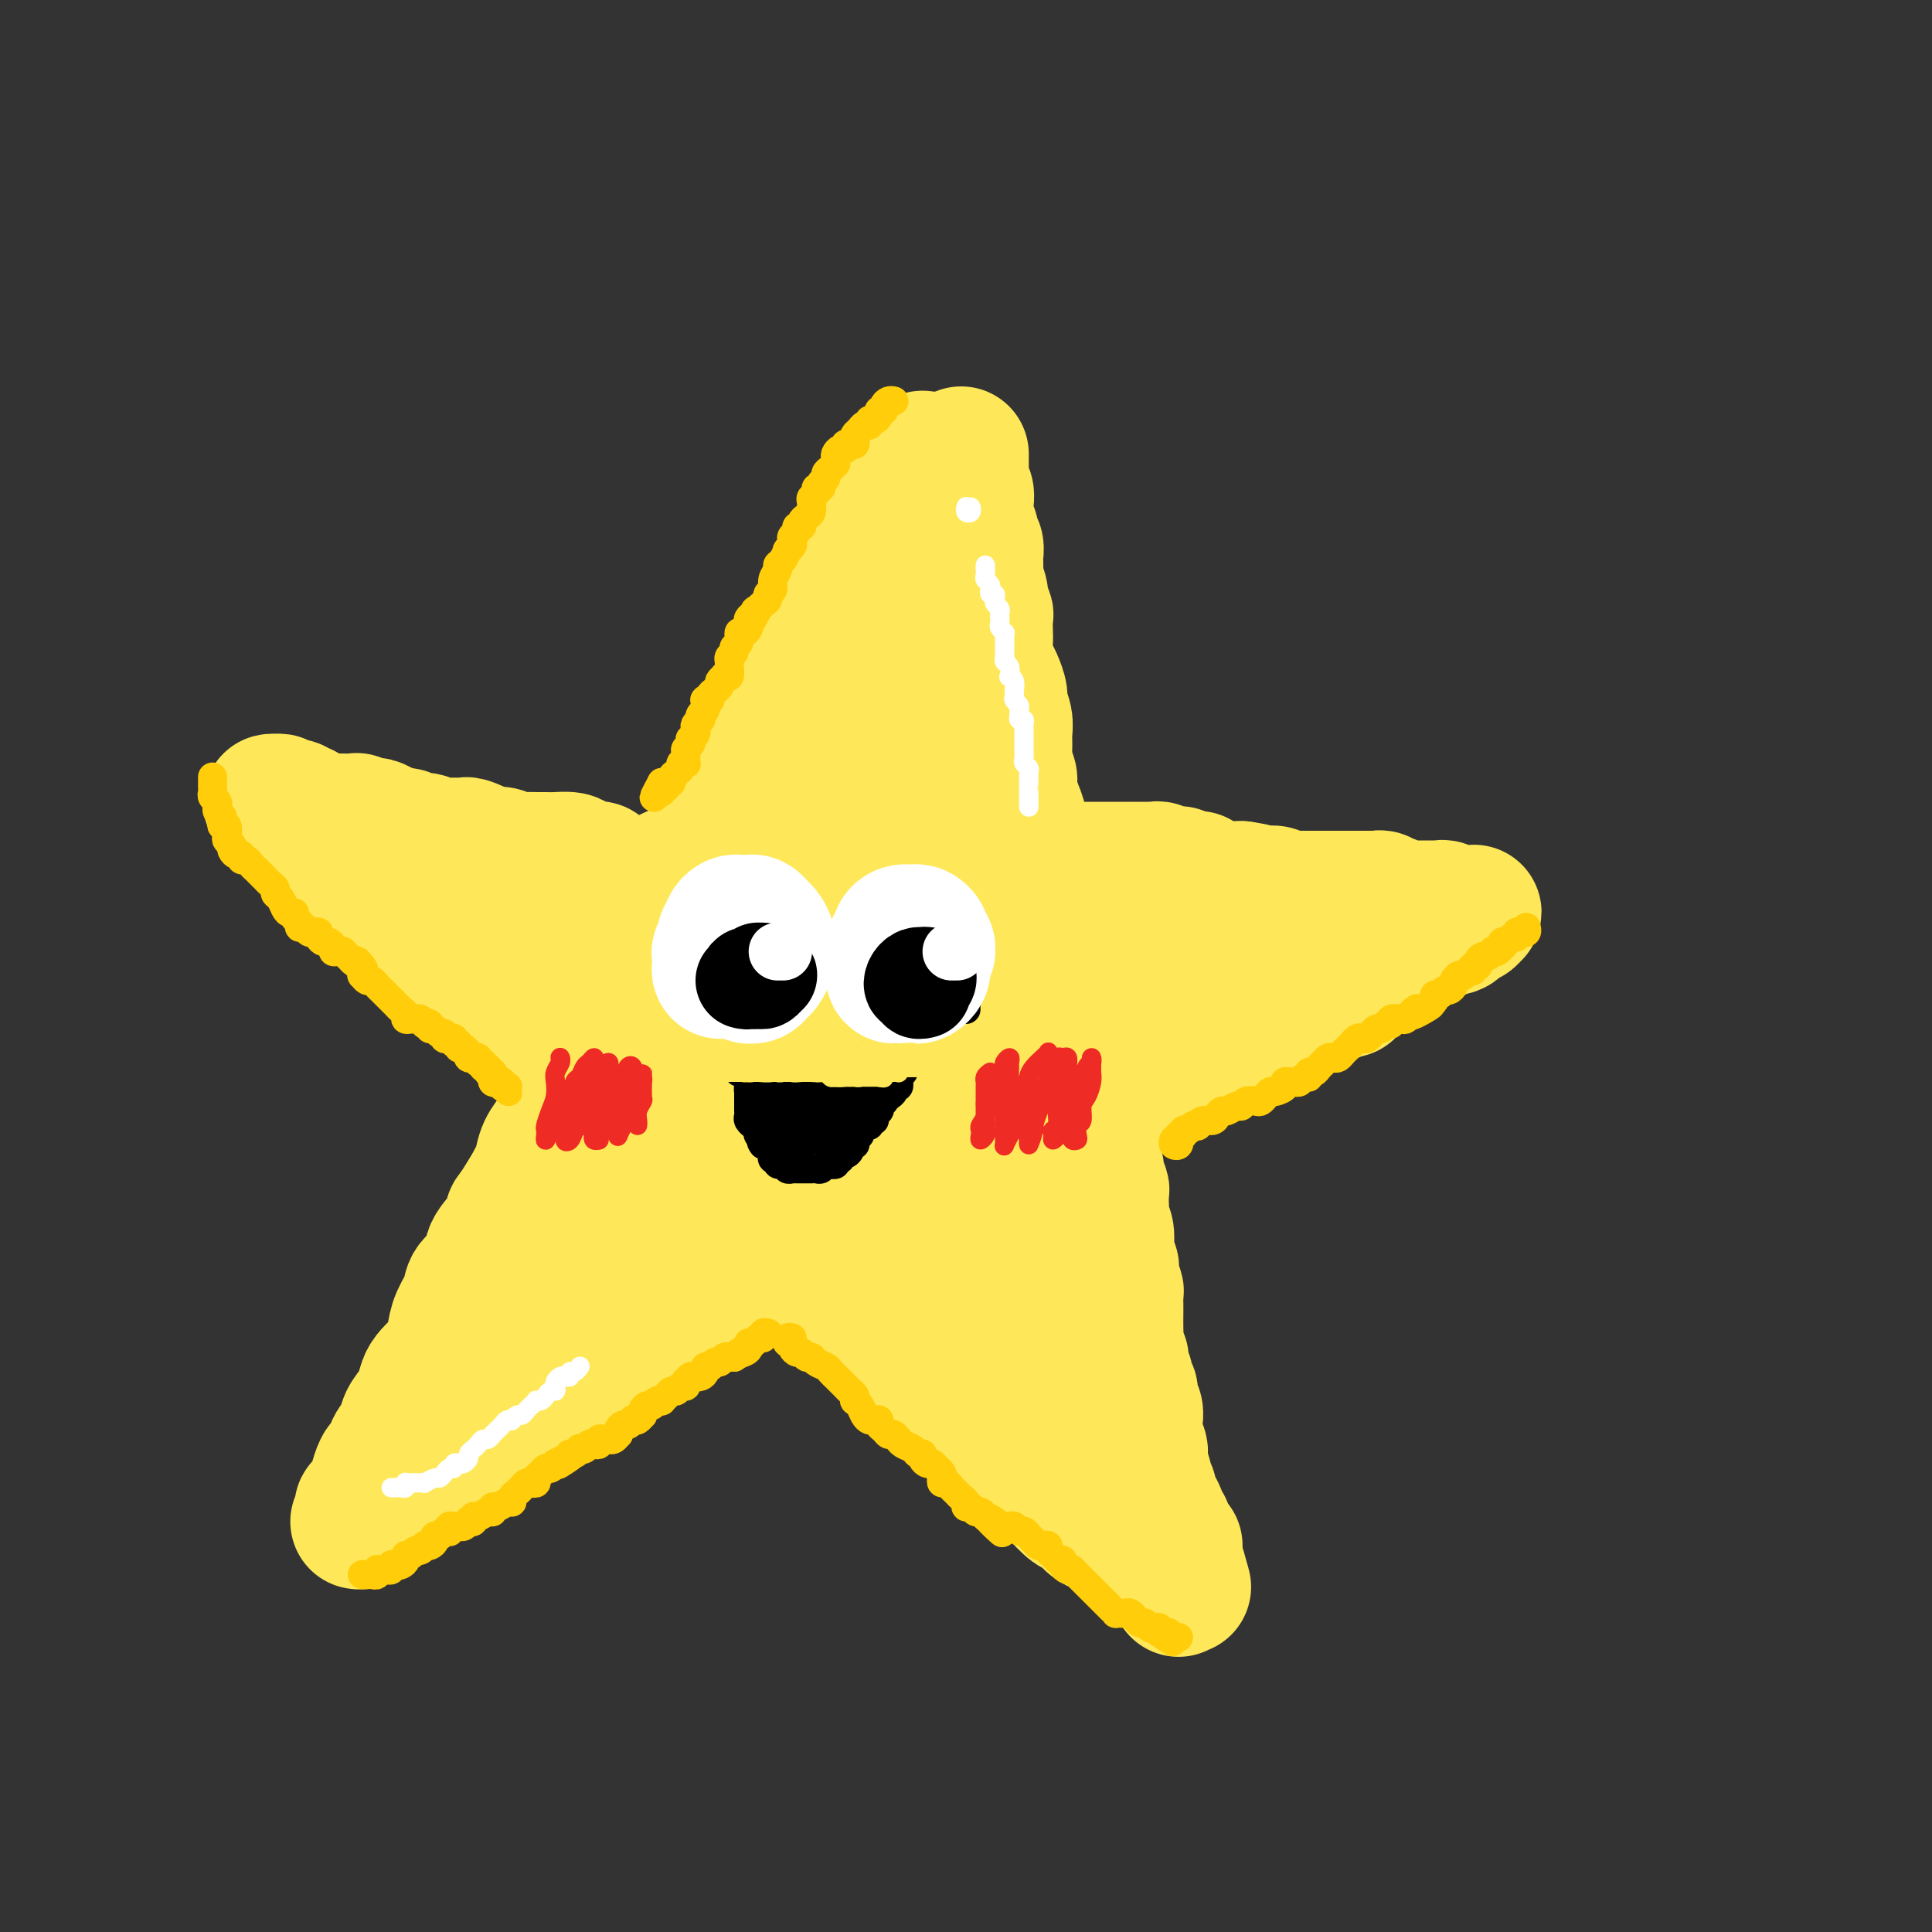 <svg viewBox='0 0 400 400' version='1.1' xmlns='http://www.w3.org/2000/svg' xmlns:xlink='http://www.w3.org/1999/xlink'><rect x="0" y="0" width="400" height="400" fill="#333333" stroke="none"/><g fill='none' stroke='rgb(254,232,89)' stroke-width='28' stroke-linecap='round' stroke-linejoin='round'><path d='M192,95c-0.444,0.032 -0.889,0.064 -1,0c-0.111,-0.064 0.111,-0.226 0,0c-0.111,0.226 -0.554,0.838 -1,1c-0.446,0.162 -0.894,-0.126 -1,0c-0.106,0.126 0.129,0.666 0,1c-0.129,0.334 -0.621,0.461 -1,1c-0.379,0.539 -0.644,1.492 -1,2c-0.356,0.508 -0.802,0.573 -1,1c-0.198,0.427 -0.147,1.215 0,2c0.147,0.785 0.390,1.565 0,2c-0.390,0.435 -1.413,0.524 -2,1c-0.587,0.476 -0.738,1.337 -1,2c-0.262,0.663 -0.633,1.126 -1,2c-0.367,0.874 -0.728,2.158 -1,3c-0.272,0.842 -0.453,1.240 -1,2c-0.547,0.760 -1.460,1.880 -2,3c-0.540,1.120 -0.707,2.238 -1,3c-0.293,0.762 -0.711,1.166 -1,2c-0.289,0.834 -0.449,2.098 -1,3c-0.551,0.902 -1.495,1.443 -2,2c-0.505,0.557 -0.573,1.131 -1,2c-0.427,0.869 -1.214,2.032 -2,3c-0.786,0.968 -1.572,1.739 -2,3c-0.428,1.261 -0.500,3.012 -1,4c-0.500,0.988 -1.429,1.215 -2,2c-0.571,0.785 -0.786,2.129 -1,3c-0.214,0.871 -0.428,1.268 -1,2c-0.572,0.732 -1.500,1.799 -2,3c-0.500,1.201 -0.570,2.538 -1,4c-0.430,1.462 -1.218,3.051 -2,4c-0.782,0.949 -1.557,1.260 -2,2c-0.443,0.740 -0.555,1.911 -1,3c-0.445,1.089 -1.222,2.095 -2,3c-0.778,0.905 -1.555,1.707 -2,3c-0.445,1.293 -0.557,3.076 -1,4c-0.443,0.924 -1.216,0.988 -2,2c-0.784,1.012 -1.579,2.973 -2,4c-0.421,1.027 -0.469,1.119 -1,2c-0.531,0.881 -1.545,2.552 -2,4c-0.455,1.448 -0.349,2.673 -1,4c-0.651,1.327 -2.057,2.757 -3,4c-0.943,1.243 -1.421,2.300 -2,3c-0.579,0.700 -1.258,1.044 -2,2c-0.742,0.956 -1.545,2.525 -2,4c-0.455,1.475 -0.560,2.856 -1,4c-0.440,1.144 -1.215,2.052 -2,3c-0.785,0.948 -1.580,1.936 -2,3c-0.420,1.064 -0.465,2.204 -1,3c-0.535,0.796 -1.561,1.248 -2,2c-0.439,0.752 -0.293,1.805 -1,3c-0.707,1.195 -2.268,2.532 -3,4c-0.732,1.468 -0.633,3.067 -1,4c-0.367,0.933 -1.198,1.200 -2,2c-0.802,0.800 -1.576,2.132 -2,3c-0.424,0.868 -0.499,1.272 -1,2c-0.501,0.728 -1.429,1.779 -2,3c-0.571,1.221 -0.786,2.610 -1,4'/><path d='M112,242c-12.739,23.504 -4.587,8.765 -2,4c2.587,-4.765 -0.390,0.445 -2,3c-1.610,2.555 -1.854,2.455 -2,3c-0.146,0.545 -0.195,1.734 -1,3c-0.805,1.266 -2.366,2.610 -3,4c-0.634,1.390 -0.341,2.825 -1,4c-0.659,1.175 -2.270,2.090 -3,3c-0.730,0.910 -0.580,1.815 -1,3c-0.420,1.185 -1.412,2.649 -2,4c-0.588,1.351 -0.774,2.588 -1,4c-0.226,1.412 -0.493,3.000 -1,4c-0.507,1.000 -1.253,1.413 -2,2c-0.747,0.587 -1.496,1.349 -2,2c-0.504,0.651 -0.765,1.190 -1,2c-0.235,0.810 -0.444,1.890 -1,3c-0.556,1.110 -1.458,2.251 -2,3c-0.542,0.749 -0.723,1.108 -1,2c-0.277,0.892 -0.651,2.317 -1,3c-0.349,0.683 -0.672,0.625 -1,1c-0.328,0.375 -0.662,1.185 -1,2c-0.338,0.815 -0.682,1.635 -1,2c-0.318,0.365 -0.610,0.273 -1,1c-0.390,0.727 -0.879,2.271 -1,3c-0.121,0.729 0.125,0.643 0,1c-0.125,0.357 -0.622,1.156 -1,2c-0.378,0.844 -0.636,1.733 -1,2c-0.364,0.267 -0.835,-0.086 -1,0c-0.165,0.086 -0.026,0.612 0,1c0.026,0.388 -0.062,0.638 0,1c0.062,0.362 0.272,0.835 0,1c-0.272,0.165 -1.028,0.021 -1,0c0.028,-0.021 0.839,0.080 1,0c0.161,-0.080 -0.326,-0.340 0,-1c0.326,-0.660 1.467,-1.719 2,-2c0.533,-0.281 0.459,0.215 1,0c0.541,-0.215 1.696,-1.142 2,-2c0.304,-0.858 -0.244,-1.646 0,-2c0.244,-0.354 1.279,-0.274 2,-1c0.721,-0.726 1.128,-2.259 2,-3c0.872,-0.741 2.210,-0.689 3,-1c0.790,-0.311 1.033,-0.986 2,-2c0.967,-1.014 2.659,-2.369 4,-3c1.341,-0.631 2.330,-0.538 3,-1c0.670,-0.462 1.022,-1.478 2,-2c0.978,-0.522 2.583,-0.550 4,-1c1.417,-0.450 2.646,-1.324 4,-2c1.354,-0.676 2.831,-1.155 4,-2c1.169,-0.845 2.028,-2.057 3,-3c0.972,-0.943 2.057,-1.618 3,-2c0.943,-0.382 1.743,-0.473 3,-1c1.257,-0.527 2.969,-1.491 4,-2c1.031,-0.509 1.381,-0.562 2,-1c0.619,-0.438 1.509,-1.261 3,-2c1.491,-0.739 3.585,-1.394 5,-2c1.415,-0.606 2.150,-1.163 3,-2c0.850,-0.837 1.814,-1.953 3,-3c1.186,-1.047 2.593,-2.023 4,-3'/><path d='M143,269c9.598,-5.489 4.092,-1.713 3,-1c-1.092,0.713 2.228,-1.638 4,-3c1.772,-1.362 1.994,-1.734 3,-2c1.006,-0.266 2.794,-0.426 4,-1c1.206,-0.574 1.828,-1.562 3,-2c1.172,-0.438 2.894,-0.326 4,-1c1.106,-0.674 1.597,-2.133 2,-3c0.403,-0.867 0.717,-1.140 2,-2c1.283,-0.860 3.536,-2.306 5,-3c1.464,-0.694 2.138,-0.637 3,-1c0.862,-0.363 1.911,-1.147 3,-2c1.089,-0.853 2.216,-1.776 3,-2c0.784,-0.224 1.224,0.249 2,0c0.776,-0.249 1.888,-1.221 3,-2c1.112,-0.779 2.223,-1.364 3,-2c0.777,-0.636 1.218,-1.321 2,-2c0.782,-0.679 1.903,-1.352 3,-2c1.097,-0.648 2.169,-1.273 3,-2c0.831,-0.727 1.420,-1.557 2,-2c0.580,-0.443 1.151,-0.500 2,-1c0.849,-0.500 1.975,-1.442 3,-2c1.025,-0.558 1.949,-0.731 3,-1c1.051,-0.269 2.229,-0.635 3,-1c0.771,-0.365 1.136,-0.731 2,-1c0.864,-0.269 2.226,-0.443 3,-1c0.774,-0.557 0.960,-1.496 2,-2c1.040,-0.504 2.935,-0.571 4,-1c1.065,-0.429 1.299,-1.218 2,-2c0.701,-0.782 1.867,-1.557 3,-2c1.133,-0.443 2.232,-0.552 3,-1c0.768,-0.448 1.206,-1.233 2,-2c0.794,-0.767 1.946,-1.515 3,-2c1.054,-0.485 2.010,-0.706 3,-1c0.990,-0.294 2.013,-0.660 3,-1c0.987,-0.340 1.936,-0.654 3,-1c1.064,-0.346 2.243,-0.722 3,-1c0.757,-0.278 1.094,-0.456 2,-1c0.906,-0.544 2.382,-1.454 3,-2c0.618,-0.546 0.378,-0.729 1,-1c0.622,-0.271 2.106,-0.631 3,-1c0.894,-0.369 1.198,-0.747 2,-1c0.802,-0.253 2.102,-0.383 3,-1c0.898,-0.617 1.395,-1.723 2,-2c0.605,-0.277 1.316,0.276 2,0c0.684,-0.276 1.339,-1.379 2,-2c0.661,-0.621 1.329,-0.759 2,-1c0.671,-0.241 1.346,-0.585 2,-1c0.654,-0.415 1.288,-0.900 2,-1c0.712,-0.100 1.501,0.184 2,0c0.499,-0.184 0.709,-0.838 1,-1c0.291,-0.162 0.663,0.168 1,0c0.337,-0.168 0.638,-0.833 1,-1c0.362,-0.167 0.784,0.166 1,0c0.216,-0.166 0.228,-0.829 0,-1c-0.228,-0.171 -0.694,0.150 -1,0c-0.306,-0.150 -0.453,-0.772 -1,-1c-0.547,-0.228 -1.493,-0.061 -2,0c-0.507,0.061 -0.573,0.018 -1,0c-0.427,-0.018 -1.213,-0.009 -2,0'/><path d='M272,193c-1.294,-0.266 -1.530,0.070 -2,0c-0.470,-0.070 -1.176,-0.545 -2,-1c-0.824,-0.455 -1.767,-0.891 -2,-1c-0.233,-0.109 0.244,0.110 0,0c-0.244,-0.110 -1.209,-0.550 -2,-1c-0.791,-0.450 -1.408,-0.909 -2,-1c-0.592,-0.091 -1.158,0.187 -2,0c-0.842,-0.187 -1.959,-0.838 -3,-1c-1.041,-0.162 -2.007,0.164 -3,0c-0.993,-0.164 -2.013,-0.819 -3,-1c-0.987,-0.181 -1.940,0.110 -3,0c-1.060,-0.110 -2.227,-0.622 -3,-1c-0.773,-0.378 -1.152,-0.623 -2,-1c-0.848,-0.377 -2.165,-0.884 -3,-1c-0.835,-0.116 -1.189,0.161 -2,0c-0.811,-0.161 -2.079,-0.761 -3,-1c-0.921,-0.239 -1.495,-0.117 -2,0c-0.505,0.117 -0.943,0.227 -2,0c-1.057,-0.227 -2.735,-0.793 -4,-1c-1.265,-0.207 -2.119,-0.055 -3,0c-0.881,0.055 -1.791,0.015 -3,0c-1.209,-0.015 -2.718,-0.004 -4,0c-1.282,0.004 -2.339,0.001 -3,0c-0.661,-0.001 -0.928,-0.000 -2,0c-1.072,0.000 -2.951,0.000 -4,0c-1.049,-0.000 -1.270,-0.000 -2,0c-0.730,0.000 -1.969,0.000 -3,0c-1.031,-0.000 -1.855,-0.000 -3,0c-1.145,0.000 -2.612,0.001 -4,0c-1.388,-0.001 -2.697,-0.004 -4,0c-1.303,0.004 -2.600,0.016 -4,0c-1.400,-0.016 -2.905,-0.061 -4,0c-1.095,0.061 -1.782,0.226 -3,0c-1.218,-0.226 -2.969,-0.844 -4,-1c-1.031,-0.156 -1.343,0.150 -2,0c-0.657,-0.150 -1.658,-0.757 -3,-1c-1.342,-0.243 -3.024,-0.122 -4,0c-0.976,0.122 -1.246,0.243 -2,0c-0.754,-0.243 -1.990,-0.852 -3,-1c-1.010,-0.148 -1.792,0.165 -3,0c-1.208,-0.165 -2.842,-0.806 -4,-1c-1.158,-0.194 -1.839,0.060 -3,0c-1.161,-0.060 -2.803,-0.433 -4,0c-1.197,0.433 -1.948,1.671 -3,2c-1.052,0.329 -2.403,-0.251 -4,0c-1.597,0.251 -3.439,1.334 -5,2c-1.561,0.666 -2.842,0.917 -4,1c-1.158,0.083 -2.192,-0.001 -3,0c-0.808,0.001 -1.389,0.089 -2,0c-0.611,-0.089 -1.251,-0.353 -2,-1c-0.749,-0.647 -1.608,-1.676 -2,-2c-0.392,-0.324 -0.317,0.057 -1,0c-0.683,-0.057 -2.122,-0.551 -3,-1c-0.878,-0.449 -1.193,-0.853 -2,-1c-0.807,-0.147 -2.107,-0.038 -3,0c-0.893,0.038 -1.380,0.007 -2,0c-0.620,-0.007 -1.373,0.012 -2,0c-0.627,-0.012 -1.127,-0.055 -2,0c-0.873,0.055 -2.120,0.207 -3,0c-0.880,-0.207 -1.394,-0.773 -2,-1c-0.606,-0.227 -1.303,-0.113 -2,0'/><path d='M102,177c-4.898,-1.094 -3.143,-0.829 -3,-1c0.143,-0.171 -1.326,-0.778 -2,-1c-0.674,-0.222 -0.552,-0.058 -1,0c-0.448,0.058 -1.466,0.012 -2,0c-0.534,-0.012 -0.585,0.012 -1,0c-0.415,-0.012 -1.196,-0.060 -2,0c-0.804,0.060 -1.632,0.227 -2,0c-0.368,-0.227 -0.275,-0.850 -1,-1c-0.725,-0.150 -2.269,0.171 -3,0c-0.731,-0.171 -0.648,-0.834 -1,-1c-0.352,-0.166 -1.140,0.166 -2,0c-0.860,-0.166 -1.792,-0.828 -2,-1c-0.208,-0.172 0.309,0.146 0,0c-0.309,-0.146 -1.444,-0.757 -2,-1c-0.556,-0.243 -0.534,-0.118 -1,0c-0.466,0.118 -1.420,0.228 -2,0c-0.580,-0.228 -0.784,-0.793 -1,-1c-0.216,-0.207 -0.443,-0.055 -1,0c-0.557,0.055 -1.446,0.015 -2,0c-0.554,-0.015 -0.775,-0.003 -1,0c-0.225,0.003 -0.456,-0.003 -1,0c-0.544,0.003 -1.402,0.015 -2,0c-0.598,-0.015 -0.935,-0.055 -1,0c-0.065,0.055 0.141,0.207 0,0c-0.141,-0.207 -0.630,-0.774 -1,-1c-0.370,-0.226 -0.620,-0.112 -1,0c-0.380,0.112 -0.889,0.222 -1,0c-0.111,-0.222 0.177,-0.778 0,-1c-0.177,-0.222 -0.817,-0.112 -1,0c-0.183,0.112 0.092,0.226 0,0c-0.092,-0.226 -0.549,-0.793 -1,-1c-0.451,-0.207 -0.895,-0.054 -1,0c-0.105,0.054 0.131,0.011 0,0c-0.131,-0.011 -0.628,0.011 -1,0c-0.372,-0.011 -0.617,-0.056 -1,0c-0.383,0.056 -0.902,0.211 -1,0c-0.098,-0.211 0.227,-0.790 0,-1c-0.227,-0.210 -1.004,-0.052 -1,0c0.004,0.052 0.789,-0.001 1,0c0.211,0.001 -0.151,0.056 0,0c0.151,-0.056 0.814,-0.222 1,0c0.186,0.222 -0.105,0.833 0,1c0.105,0.167 0.605,-0.109 1,0c0.395,0.109 0.684,0.603 1,1c0.316,0.397 0.658,0.699 1,1'/><path d='M61,169c0.699,0.791 0.947,1.769 1,2c0.053,0.231 -0.090,-0.285 0,0c0.090,0.285 0.413,1.371 1,2c0.587,0.629 1.437,0.803 2,1c0.563,0.197 0.840,0.419 1,1c0.160,0.581 0.202,1.522 1,2c0.798,0.478 2.353,0.495 3,1c0.647,0.505 0.385,1.499 1,2c0.615,0.501 2.107,0.510 3,1c0.893,0.490 1.188,1.463 2,2c0.812,0.537 2.142,0.638 3,1c0.858,0.362 1.245,0.984 2,2c0.755,1.016 1.878,2.427 3,3c1.122,0.573 2.244,0.310 3,1c0.756,0.690 1.146,2.335 2,3c0.854,0.665 2.171,0.351 3,1c0.829,0.649 1.169,2.261 2,3c0.831,0.739 2.152,0.606 3,1c0.848,0.394 1.224,1.317 2,2c0.776,0.683 1.951,1.126 3,2c1.049,0.874 1.972,2.179 3,3c1.028,0.821 2.161,1.160 3,2c0.839,0.840 1.383,2.183 2,3c0.617,0.817 1.305,1.110 2,2c0.695,0.890 1.396,2.379 2,3c0.604,0.621 1.110,0.374 2,1c0.890,0.626 2.164,2.126 3,3c0.836,0.874 1.235,1.122 2,2c0.765,0.878 1.896,2.384 3,3c1.104,0.616 2.183,0.340 3,1c0.817,0.660 1.374,2.255 2,3c0.626,0.745 1.321,0.639 2,1c0.679,0.361 1.340,1.190 2,2c0.660,0.810 1.318,1.602 2,2c0.682,0.398 1.389,0.403 2,1c0.611,0.597 1.126,1.786 2,3c0.874,1.214 2.108,2.454 3,3c0.892,0.546 1.441,0.397 2,1c0.559,0.603 1.126,1.958 2,3c0.874,1.042 2.054,1.771 3,2c0.946,0.229 1.657,-0.043 2,0c0.343,0.043 0.318,0.399 1,1c0.682,0.601 2.070,1.445 3,2c0.930,0.555 1.400,0.820 2,1c0.600,0.180 1.329,0.276 2,1c0.671,0.724 1.283,2.077 2,3c0.717,0.923 1.539,1.417 2,2c0.461,0.583 0.560,1.256 1,2c0.440,0.744 1.221,1.560 2,2c0.779,0.440 1.557,0.503 2,1c0.443,0.497 0.551,1.428 1,2c0.449,0.572 1.237,0.786 2,1c0.763,0.214 1.499,0.427 2,1c0.501,0.573 0.767,1.504 1,2c0.233,0.496 0.435,0.557 1,1c0.565,0.443 1.495,1.270 2,2c0.505,0.730 0.586,1.364 1,2c0.414,0.636 1.163,1.274 2,2c0.837,0.726 1.764,1.542 2,2c0.236,0.458 -0.218,0.560 0,1c0.218,0.440 1.109,1.220 2,2'/><path d='M184,279c4.229,4.797 2.302,2.791 2,2c-0.302,-0.791 1.022,-0.366 2,0c0.978,0.366 1.610,0.671 2,1c0.390,0.329 0.537,0.680 1,1c0.463,0.320 1.241,0.610 2,1c0.759,0.390 1.499,0.882 2,1c0.501,0.118 0.765,-0.137 1,0c0.235,0.137 0.443,0.667 1,1c0.557,0.333 1.462,0.469 2,1c0.538,0.531 0.708,1.455 1,2c0.292,0.545 0.707,0.709 1,1c0.293,0.291 0.465,0.708 1,1c0.535,0.292 1.434,0.459 2,1c0.566,0.541 0.798,1.454 1,2c0.202,0.546 0.372,0.723 1,1c0.628,0.277 1.712,0.652 2,1c0.288,0.348 -0.221,0.669 0,1c0.221,0.331 1.171,0.671 2,1c0.829,0.329 1.535,0.647 2,1c0.465,0.353 0.688,0.743 1,1c0.312,0.257 0.713,0.383 1,1c0.287,0.617 0.459,1.724 1,2c0.541,0.276 1.450,-0.280 2,0c0.550,0.280 0.740,1.396 1,2c0.260,0.604 0.592,0.698 1,1c0.408,0.302 0.894,0.813 1,1c0.106,0.187 -0.167,0.050 0,0c0.167,-0.050 0.776,-0.013 1,0c0.224,0.013 0.064,0.004 0,0c-0.064,-0.004 -0.032,-0.002 0,0'/><path d='M199,94c0.000,0.869 0.000,1.737 0,2c-0.000,0.263 -0.001,-0.080 0,0c0.001,0.080 0.004,0.584 0,1c-0.004,0.416 -0.015,0.745 0,1c0.015,0.255 0.057,0.435 0,1c-0.057,0.565 -0.211,1.516 0,2c0.211,0.484 0.788,0.500 1,1c0.212,0.500 0.061,1.482 0,2c-0.061,0.518 -0.031,0.572 0,1c0.031,0.428 0.065,1.231 0,2c-0.065,0.769 -0.228,1.503 0,2c0.228,0.497 0.846,0.756 1,1c0.154,0.244 -0.156,0.473 0,1c0.156,0.527 0.778,1.352 1,2c0.222,0.648 0.044,1.118 0,2c-0.044,0.882 0.044,2.177 0,3c-0.044,0.823 -0.222,1.174 0,2c0.222,0.826 0.844,2.126 1,3c0.156,0.874 -0.154,1.322 0,2c0.154,0.678 0.773,1.588 1,2c0.227,0.412 0.064,0.327 0,1c-0.064,0.673 -0.029,2.105 0,3c0.029,0.895 0.050,1.255 0,2c-0.050,0.745 -0.172,1.875 0,3c0.172,1.125 0.638,2.244 1,3c0.362,0.756 0.619,1.150 1,2c0.381,0.850 0.887,2.156 1,3c0.113,0.844 -0.167,1.226 0,2c0.167,0.774 0.781,1.941 1,3c0.219,1.059 0.044,2.011 0,3c-0.044,0.989 0.043,2.015 0,3c-0.043,0.985 -0.218,1.929 0,3c0.218,1.071 0.828,2.269 1,3c0.172,0.731 -0.095,0.996 0,2c0.095,1.004 0.551,2.748 1,4c0.449,1.252 0.891,2.012 1,3c0.109,0.988 -0.115,2.203 0,3c0.115,0.797 0.569,1.175 1,2c0.431,0.825 0.837,2.096 1,3c0.163,0.904 0.081,1.439 0,2c-0.081,0.561 -0.163,1.147 0,2c0.163,0.853 0.569,1.972 1,3c0.431,1.028 0.885,1.966 1,3c0.115,1.034 -0.109,2.163 0,3c0.109,0.837 0.550,1.382 1,2c0.450,0.618 0.908,1.310 1,2c0.092,0.690 -0.181,1.377 0,2c0.181,0.623 0.818,1.182 1,2c0.182,0.818 -0.091,1.895 0,3c0.091,1.105 0.545,2.239 1,3c0.455,0.761 0.910,1.149 1,2c0.090,0.851 -0.187,2.166 0,3c0.187,0.834 0.837,1.186 1,2c0.163,0.814 -0.163,2.091 0,3c0.163,0.909 0.813,1.451 1,2c0.187,0.549 -0.091,1.106 0,2c0.091,0.894 0.550,2.126 1,3c0.450,0.874 0.890,1.389 1,2c0.110,0.611 -0.112,1.317 0,2c0.112,0.683 0.556,1.341 1,2'/><path d='M225,228c2.569,11.182 0.491,4.136 0,2c-0.491,-2.136 0.605,0.639 1,2c0.395,1.361 0.091,1.309 0,2c-0.091,0.691 0.032,2.125 0,3c-0.032,0.875 -0.219,1.189 0,2c0.219,0.811 0.843,2.118 1,3c0.157,0.882 -0.154,1.338 0,2c0.154,0.662 0.772,1.528 1,2c0.228,0.472 0.065,0.548 0,1c-0.065,0.452 -0.031,1.280 0,2c0.031,0.720 0.060,1.333 0,2c-0.060,0.667 -0.209,1.387 0,2c0.209,0.613 0.774,1.119 1,2c0.226,0.881 0.112,2.137 0,3c-0.112,0.863 -0.222,1.335 0,2c0.222,0.665 0.778,1.525 1,2c0.222,0.475 0.112,0.564 0,1c-0.112,0.436 -0.226,1.218 0,2c0.226,0.782 0.793,1.564 1,2c0.207,0.436 0.056,0.525 0,1c-0.056,0.475 -0.016,1.334 0,2c0.016,0.666 0.008,1.138 0,2c-0.008,0.862 -0.016,2.114 0,3c0.016,0.886 0.056,1.407 0,2c-0.056,0.593 -0.207,1.257 0,2c0.207,0.743 0.772,1.565 1,2c0.228,0.435 0.118,0.483 0,1c-0.118,0.517 -0.243,1.504 0,2c0.243,0.496 0.853,0.503 1,1c0.147,0.497 -0.171,1.484 0,2c0.171,0.516 0.830,0.560 1,1c0.170,0.440 -0.150,1.275 0,2c0.150,0.725 0.771,1.341 1,2c0.229,0.659 0.065,1.360 0,2c-0.065,0.640 -0.032,1.218 0,2c0.032,0.782 0.061,1.768 0,2c-0.061,0.232 -0.214,-0.291 0,0c0.214,0.291 0.793,1.395 1,2c0.207,0.605 0.040,0.711 0,1c-0.040,0.289 0.046,0.763 0,1c-0.046,0.237 -0.223,0.239 0,1c0.223,0.761 0.847,2.283 1,3c0.153,0.717 -0.166,0.630 0,1c0.166,0.370 0.815,1.198 1,2c0.185,0.802 -0.095,1.578 0,2c0.095,0.422 0.565,0.490 1,1c0.435,0.510 0.835,1.460 1,2c0.165,0.540 0.096,0.668 0,1c-0.096,0.332 -0.218,0.867 0,1c0.218,0.133 0.775,-0.137 1,0c0.225,0.137 0.117,0.680 0,1c-0.117,0.320 -0.242,0.418 0,1c0.242,0.582 0.850,1.647 1,2c0.150,0.353 -0.157,-0.007 0,0c0.157,0.007 0.777,0.380 1,1c0.223,0.620 0.050,1.486 0,2c-0.050,0.514 0.025,0.677 0,1c-0.025,0.323 -0.150,0.807 0,1c0.150,0.193 0.575,0.097 1,0'/><path d='M244,325c2.011,7.069 0.539,1.742 0,0c-0.539,-1.742 -0.144,0.100 0,1c0.144,0.900 0.039,0.857 0,1c-0.039,0.143 -0.010,0.471 0,1c0.010,0.529 0.003,1.258 0,1c-0.003,-0.258 -0.001,-1.502 0,-2c0.001,-0.498 0.000,-0.249 0,0'/><path d='M98,186c-0.128,0.728 -0.257,1.456 0,2c0.257,0.544 0.898,0.906 1,1c0.102,0.094 -0.336,-0.078 0,0c0.336,0.078 1.445,0.407 2,1c0.555,0.593 0.556,1.451 1,2c0.444,0.549 1.331,0.788 2,1c0.669,0.212 1.122,0.398 2,1c0.878,0.602 2.182,1.620 3,2c0.818,0.380 1.149,0.122 2,1c0.851,0.878 2.222,2.893 3,4c0.778,1.107 0.962,1.308 2,2c1.038,0.692 2.930,1.877 4,3c1.070,1.123 1.317,2.184 2,3c0.683,0.816 1.802,1.388 3,2c1.198,0.612 2.474,1.265 3,2c0.526,0.735 0.301,1.553 1,2c0.699,0.447 2.323,0.525 3,1c0.677,0.475 0.408,1.348 1,2c0.592,0.652 2.045,1.083 3,2c0.955,0.917 1.412,2.321 2,3c0.588,0.679 1.309,0.634 2,1c0.691,0.366 1.354,1.144 2,2c0.646,0.856 1.274,1.792 2,2c0.726,0.208 1.549,-0.310 2,0c0.451,0.310 0.528,1.448 1,2c0.472,0.552 1.338,0.517 2,1c0.662,0.483 1.122,1.485 2,2c0.878,0.515 2.176,0.543 3,1c0.824,0.457 1.174,1.343 2,2c0.826,0.657 2.127,1.084 3,2c0.873,0.916 1.318,2.322 2,3c0.682,0.678 1.600,0.629 2,1c0.400,0.371 0.282,1.164 1,2c0.718,0.836 2.272,1.716 3,2c0.728,0.284 0.632,-0.028 1,0c0.368,0.028 1.202,0.397 2,1c0.798,0.603 1.561,1.442 2,2c0.439,0.558 0.554,0.835 1,1c0.446,0.165 1.224,0.218 2,1c0.776,0.782 1.551,2.293 2,3c0.449,0.707 0.570,0.609 1,1c0.430,0.391 1.167,1.271 2,2c0.833,0.729 1.763,1.309 2,2c0.237,0.691 -0.219,1.495 0,2c0.219,0.505 1.114,0.713 2,1c0.886,0.287 1.763,0.655 2,1c0.237,0.345 -0.166,0.669 0,1c0.166,0.331 0.900,0.670 2,1c1.100,0.330 2.566,0.652 3,1c0.434,0.348 -0.164,0.722 0,1c0.164,0.278 1.089,0.459 2,1c0.911,0.541 1.807,1.440 2,2c0.193,0.560 -0.318,0.779 0,1c0.318,0.221 1.465,0.444 2,1c0.535,0.556 0.458,1.445 1,2c0.542,0.555 1.702,0.778 2,1c0.298,0.222 -0.266,0.444 0,1c0.266,0.556 1.362,1.444 2,2c0.638,0.556 0.819,0.778 1,1'/><path d='M203,279c16.499,14.550 5.248,4.423 1,1c-4.248,-3.423 -1.493,-0.144 0,1c1.493,1.144 1.724,0.152 2,0c0.276,-0.152 0.599,0.537 1,1c0.401,0.463 0.881,0.700 1,1c0.119,0.300 -0.123,0.662 0,1c0.123,0.338 0.611,0.653 1,1c0.389,0.347 0.678,0.726 1,1c0.322,0.274 0.678,0.444 1,1c0.322,0.556 0.611,1.497 1,2c0.389,0.503 0.877,0.569 1,1c0.123,0.431 -0.121,1.229 0,2c0.121,0.771 0.606,1.517 1,2c0.394,0.483 0.697,0.703 1,1c0.303,0.297 0.606,0.671 1,1c0.394,0.329 0.878,0.613 1,1c0.122,0.387 -0.117,0.877 0,1c0.117,0.123 0.591,-0.122 1,0c0.409,0.122 0.754,0.611 1,1c0.246,0.389 0.395,0.677 1,1c0.605,0.323 1.667,0.682 2,1c0.333,0.318 -0.065,0.596 0,1c0.065,0.404 0.591,0.936 1,1c0.409,0.064 0.701,-0.338 1,0c0.299,0.338 0.605,1.418 1,2c0.395,0.582 0.879,0.667 1,1c0.121,0.333 -0.123,0.915 0,1c0.123,0.085 0.611,-0.328 1,0c0.389,0.328 0.678,1.397 1,2c0.322,0.603 0.678,0.740 1,1c0.322,0.260 0.611,0.643 1,1c0.389,0.357 0.879,0.687 1,1c0.121,0.313 -0.126,0.609 0,1c0.126,0.391 0.626,0.875 1,1c0.374,0.125 0.622,-0.111 1,0c0.378,0.111 0.885,0.569 1,1c0.115,0.431 -0.162,0.837 0,1c0.162,0.163 0.764,0.085 1,0c0.236,-0.085 0.104,-0.177 0,0c-0.104,0.177 -0.182,0.622 0,1c0.182,0.378 0.624,0.690 1,1c0.376,0.310 0.685,0.620 1,1c0.315,0.380 0.634,0.831 1,1c0.366,0.169 0.779,0.055 1,0c0.221,-0.055 0.252,-0.053 0,0c-0.252,0.053 -0.786,0.155 -1,0c-0.214,-0.155 -0.109,-0.567 0,-1c0.109,-0.433 0.222,-0.886 0,-1c-0.222,-0.114 -0.778,0.110 -1,0c-0.222,-0.110 -0.111,-0.555 0,-1'/><path d='M237,317c0.007,-0.447 0.523,-0.063 1,0c0.477,0.063 0.915,-0.194 1,0c0.085,0.194 -0.185,0.840 0,1c0.185,0.160 0.823,-0.168 1,0c0.177,0.168 -0.109,0.830 0,1c0.109,0.170 0.611,-0.151 1,0c0.389,0.151 0.664,0.773 1,1c0.336,0.227 0.731,0.057 1,0c0.269,-0.057 0.410,-0.001 0,0c-0.410,0.001 -1.371,-0.051 -2,0c-0.629,0.051 -0.924,0.206 -1,0c-0.076,-0.206 0.068,-0.773 0,-1c-0.068,-0.227 -0.348,-0.113 -1,0c-0.652,0.113 -1.677,0.227 -2,0c-0.323,-0.227 0.054,-0.793 0,-1c-0.054,-0.207 -0.539,-0.055 -1,0c-0.461,0.055 -0.897,0.015 -1,0c-0.103,-0.015 0.126,-0.003 0,0c-0.126,0.003 -0.608,-0.002 -1,0c-0.392,0.002 -0.696,0.011 -1,0c-0.304,-0.011 -0.609,-0.041 -1,0c-0.391,0.041 -0.867,0.153 -1,0c-0.133,-0.153 0.077,-0.570 0,-1c-0.077,-0.430 -0.442,-0.873 -1,-1c-0.558,-0.127 -1.308,0.061 -2,0c-0.692,-0.061 -1.325,-0.373 -2,-1c-0.675,-0.627 -1.393,-1.571 -2,-2c-0.607,-0.429 -1.104,-0.342 -2,-1c-0.896,-0.658 -2.189,-2.059 -3,-3c-0.811,-0.941 -1.138,-1.422 -2,-2c-0.862,-0.578 -2.258,-1.254 -3,-2c-0.742,-0.746 -0.829,-1.563 -1,-2c-0.171,-0.437 -0.426,-0.494 -1,-1c-0.574,-0.506 -1.468,-1.459 -2,-2c-0.532,-0.541 -0.704,-0.668 -1,-1c-0.296,-0.332 -0.717,-0.867 -1,-1c-0.283,-0.133 -0.428,0.138 -1,0c-0.572,-0.138 -1.572,-0.684 -2,-1c-0.428,-0.316 -0.286,-0.403 -1,-1c-0.714,-0.597 -2.285,-1.703 -3,-2c-0.715,-0.297 -0.573,0.216 -1,0c-0.427,-0.216 -1.423,-1.162 -2,-2c-0.577,-0.838 -0.736,-1.568 -1,-2c-0.264,-0.432 -0.634,-0.567 -1,-1c-0.366,-0.433 -0.727,-1.163 -1,-2c-0.273,-0.837 -0.457,-1.782 -1,-2c-0.543,-0.218 -1.444,0.292 -2,0c-0.556,-0.292 -0.765,-1.386 -1,-2c-0.235,-0.614 -0.496,-0.747 -1,-1c-0.504,-0.253 -1.252,-0.627 -2,-1'/><path d='M188,281c-6.300,-5.434 -3.049,-2.017 -2,-1c1.049,1.017 -0.103,-0.364 -1,-1c-0.897,-0.636 -1.539,-0.526 -2,-1c-0.461,-0.474 -0.742,-1.530 -1,-2c-0.258,-0.470 -0.493,-0.352 -1,-1c-0.507,-0.648 -1.285,-2.061 -2,-3c-0.715,-0.939 -1.365,-1.403 -2,-2c-0.635,-0.597 -1.253,-1.326 -2,-2c-0.747,-0.674 -1.622,-1.293 -2,-2c-0.378,-0.707 -0.257,-1.502 -1,-2c-0.743,-0.498 -2.349,-0.700 -3,-1c-0.651,-0.300 -0.345,-0.700 -1,-1c-0.655,-0.300 -2.269,-0.502 -3,-1c-0.731,-0.498 -0.577,-1.293 -1,-2c-0.423,-0.707 -1.423,-1.326 -2,-2c-0.577,-0.674 -0.731,-1.403 -1,-2c-0.269,-0.597 -0.654,-1.062 -1,-2c-0.346,-0.938 -0.655,-2.348 -1,-3c-0.345,-0.652 -0.726,-0.545 -1,-1c-0.274,-0.455 -0.439,-1.472 -1,-2c-0.561,-0.528 -1.516,-0.567 -2,-1c-0.484,-0.433 -0.497,-1.260 -1,-2c-0.503,-0.740 -1.497,-1.391 -2,-2c-0.503,-0.609 -0.517,-1.174 -1,-2c-0.483,-0.826 -1.435,-1.913 -2,-3c-0.565,-1.087 -0.742,-2.174 -1,-3c-0.258,-0.826 -0.597,-1.391 -1,-2c-0.403,-0.609 -0.868,-1.263 -1,-2c-0.132,-0.737 0.071,-1.556 0,-2c-0.071,-0.444 -0.415,-0.514 -1,-1c-0.585,-0.486 -1.411,-1.388 -2,-2c-0.589,-0.612 -0.940,-0.933 -1,-2c-0.060,-1.067 0.172,-2.880 0,-4c-0.172,-1.120 -0.748,-1.546 -1,-2c-0.252,-0.454 -0.179,-0.937 0,-1c0.179,-0.063 0.465,0.295 1,1c0.535,0.705 1.318,1.757 2,3c0.682,1.243 1.263,2.677 2,4c0.737,1.323 1.629,2.535 3,4c1.371,1.465 3.220,3.181 5,5c1.780,1.819 3.491,3.739 5,6c1.509,2.261 2.816,4.864 5,7c2.184,2.136 5.243,3.805 8,6c2.757,2.195 5.211,4.914 7,7c1.789,2.086 2.915,3.537 4,4c1.085,0.463 2.131,-0.064 3,0c0.869,0.064 1.561,0.717 2,1c0.439,0.283 0.624,0.195 1,0c0.376,-0.195 0.944,-0.498 1,-1c0.056,-0.502 -0.399,-1.202 -1,-2c-0.601,-0.798 -1.349,-1.695 -2,-3c-0.651,-1.305 -1.207,-3.018 -2,-5c-0.793,-1.982 -1.824,-4.231 -3,-6c-1.176,-1.769 -2.496,-3.056 -4,-5c-1.504,-1.944 -3.190,-4.543 -5,-7c-1.810,-2.457 -3.742,-4.772 -6,-8c-2.258,-3.228 -4.842,-7.370 -7,-11c-2.158,-3.630 -3.889,-6.746 -6,-10c-2.111,-3.254 -4.603,-6.644 -6,-9c-1.397,-2.356 -1.698,-3.678 -2,-5'/><path d='M146,192c-5.489,-8.946 -1.213,-3.811 0,-3c1.213,0.811 -0.638,-2.701 -1,-4c-0.362,-1.299 0.764,-0.386 1,0c0.236,0.386 -0.418,0.245 0,1c0.418,0.755 1.910,2.407 3,4c1.090,1.593 1.779,3.129 3,5c1.221,1.871 2.975,4.079 5,7c2.025,2.921 4.323,6.554 6,10c1.677,3.446 2.735,6.704 5,10c2.265,3.296 5.737,6.630 9,11c3.263,4.370 6.316,9.776 9,14c2.684,4.224 4.999,7.264 7,10c2.001,2.736 3.689,5.166 5,7c1.311,1.834 2.247,3.072 3,4c0.753,0.928 1.324,1.547 2,2c0.676,0.453 1.458,0.739 2,1c0.542,0.261 0.844,0.495 1,0c0.156,-0.495 0.166,-1.721 0,-3c-0.166,-1.279 -0.510,-2.611 -1,-4c-0.490,-1.389 -1.127,-2.833 -2,-5c-0.873,-2.167 -1.981,-5.055 -3,-8c-1.019,-2.945 -1.949,-5.945 -3,-9c-1.051,-3.055 -2.223,-6.164 -4,-10c-1.777,-3.836 -4.160,-8.399 -6,-13c-1.840,-4.601 -3.138,-9.240 -5,-14c-1.862,-4.760 -4.289,-9.640 -6,-14c-1.711,-4.360 -2.705,-8.200 -3,-11c-0.295,-2.800 0.109,-4.558 0,-6c-0.109,-1.442 -0.731,-2.567 -1,-3c-0.269,-0.433 -0.186,-0.175 0,0c0.186,0.175 0.475,0.268 1,1c0.525,0.732 1.287,2.104 2,4c0.713,1.896 1.378,4.316 2,7c0.622,2.684 1.201,5.632 2,9c0.799,3.368 1.818,7.156 3,11c1.182,3.844 2.526,7.744 4,12c1.474,4.256 3.079,8.869 5,14c1.921,5.131 4.157,10.780 6,15c1.843,4.220 3.291,7.011 5,10c1.709,2.989 3.677,6.176 5,8c1.323,1.824 2.000,2.284 3,3c1.000,0.716 2.322,1.687 3,2c0.678,0.313 0.710,-0.034 1,0c0.290,0.034 0.837,0.448 1,0c0.163,-0.448 -0.056,-1.759 0,-3c0.056,-1.241 0.389,-2.412 0,-4c-0.389,-1.588 -1.498,-3.592 -2,-6c-0.502,-2.408 -0.395,-5.219 -1,-8c-0.605,-2.781 -1.920,-5.533 -3,-9c-1.080,-3.467 -1.924,-7.651 -3,-12c-1.076,-4.349 -2.383,-8.863 -4,-14c-1.617,-5.137 -3.544,-10.896 -5,-17c-1.456,-6.104 -2.443,-12.552 -3,-17c-0.557,-4.448 -0.686,-6.897 -1,-10c-0.314,-3.103 -0.812,-6.861 -1,-9c-0.188,-2.139 -0.064,-2.659 0,-4c0.064,-1.341 0.069,-3.504 0,-5c-0.069,-1.496 -0.211,-2.326 0,-3c0.211,-0.674 0.775,-1.193 1,-1c0.225,0.193 0.113,1.096 0,2'/><path d='M193,147c-0.143,-3.843 -0.002,1.548 0,5c0.002,3.452 -0.136,4.965 0,8c0.136,3.035 0.547,7.592 1,11c0.453,3.408 0.947,5.669 1,9c0.053,3.331 -0.336,7.734 0,12c0.336,4.266 1.396,8.395 2,12c0.604,3.605 0.750,6.685 1,9c0.250,2.315 0.603,3.863 1,5c0.397,1.137 0.838,1.862 1,2c0.162,0.138 0.044,-0.309 0,-1c-0.044,-0.691 -0.015,-1.624 0,-3c0.015,-1.376 0.015,-3.195 0,-5c-0.015,-1.805 -0.045,-3.595 0,-6c0.045,-2.405 0.164,-5.425 0,-8c-0.164,-2.575 -0.610,-4.707 -1,-8c-0.390,-3.293 -0.725,-7.749 -1,-12c-0.275,-4.251 -0.489,-8.296 -1,-13c-0.511,-4.704 -1.318,-10.066 -2,-15c-0.682,-4.934 -1.240,-9.438 -2,-13c-0.760,-3.562 -1.724,-6.180 -2,-9c-0.276,-2.820 0.134,-5.840 0,-8c-0.134,-2.160 -0.813,-3.460 -1,-5c-0.187,-1.540 0.120,-3.321 0,-4c-0.120,-0.679 -0.665,-0.257 -1,0c-0.335,0.257 -0.460,0.351 -1,1c-0.540,0.649 -1.495,1.855 -2,4c-0.505,2.145 -0.560,5.230 -1,8c-0.440,2.770 -1.266,5.226 -2,8c-0.734,2.774 -1.377,5.868 -2,9c-0.623,3.132 -1.226,6.303 -2,10c-0.774,3.697 -1.720,7.922 -2,12c-0.280,4.078 0.107,8.010 0,12c-0.107,3.990 -0.708,8.039 -1,12c-0.292,3.961 -0.275,7.835 0,11c0.275,3.165 0.809,5.621 1,8c0.191,2.379 0.039,4.682 0,6c-0.039,1.318 0.035,1.653 0,2c-0.035,0.347 -0.178,0.708 0,1c0.178,0.292 0.678,0.515 1,0c0.322,-0.515 0.468,-1.769 1,-3c0.532,-1.231 1.452,-2.438 2,-4c0.548,-1.562 0.725,-3.477 1,-6c0.275,-2.523 0.648,-5.653 1,-8c0.352,-2.347 0.683,-3.911 1,-6c0.317,-2.089 0.619,-4.703 1,-8c0.381,-3.297 0.842,-7.278 1,-11c0.158,-3.722 0.014,-7.186 0,-10c-0.014,-2.814 0.103,-4.980 0,-7c-0.103,-2.020 -0.425,-3.896 -1,-5c-0.575,-1.104 -1.404,-1.436 -2,-1c-0.596,0.436 -0.960,1.641 -2,3c-1.040,1.359 -2.755,2.871 -4,5c-1.245,2.129 -2.020,4.875 -3,8c-0.980,3.125 -2.165,6.627 -4,10c-1.835,3.373 -4.319,6.615 -6,10c-1.681,3.385 -2.558,6.913 -4,10c-1.442,3.087 -3.448,5.735 -5,9c-1.552,3.265 -2.649,7.148 -4,10c-1.351,2.852 -2.958,4.672 -4,7c-1.042,2.328 -1.521,5.164 -2,8'/><path d='M145,225c-5.545,12.516 -3.406,7.806 -3,7c0.406,-0.806 -0.921,2.293 -2,5c-1.079,2.707 -1.910,5.022 -3,7c-1.090,1.978 -2.439,3.619 -3,5c-0.561,1.381 -0.336,2.502 -1,4c-0.664,1.498 -2.219,3.371 -3,5c-0.781,1.629 -0.787,3.012 -1,4c-0.213,0.988 -0.631,1.581 -1,2c-0.369,0.419 -0.688,0.666 -1,1c-0.312,0.334 -0.617,0.757 -1,1c-0.383,0.243 -0.846,0.307 -1,0c-0.154,-0.307 -0.000,-0.986 0,-2c0.000,-1.014 -0.152,-2.365 0,-4c0.152,-1.635 0.610,-3.556 1,-6c0.390,-2.444 0.713,-5.412 1,-8c0.287,-2.588 0.537,-4.797 1,-7c0.463,-2.203 1.138,-4.402 2,-7c0.862,-2.598 1.913,-5.596 3,-8c1.087,-2.404 2.212,-4.212 3,-6c0.788,-1.788 1.239,-3.554 2,-5c0.761,-1.446 1.832,-2.571 2,-3c0.168,-0.429 -0.566,-0.164 -1,0c-0.434,0.164 -0.566,0.225 -1,1c-0.434,0.775 -1.168,2.263 -2,4c-0.832,1.737 -1.761,3.724 -3,6c-1.239,2.276 -2.788,4.841 -4,7c-1.212,2.159 -2.088,3.911 -3,6c-0.912,2.089 -1.860,4.516 -3,7c-1.140,2.484 -2.473,5.026 -4,7c-1.527,1.974 -3.250,3.379 -4,5c-0.750,1.621 -0.527,3.458 -1,5c-0.473,1.542 -1.640,2.789 -2,4c-0.360,1.211 0.089,2.387 0,3c-0.089,0.613 -0.714,0.663 -1,1c-0.286,0.337 -0.232,0.962 0,1c0.232,0.038 0.644,-0.513 1,-1c0.356,-0.487 0.656,-0.912 1,-2c0.344,-1.088 0.730,-2.838 2,-5c1.270,-2.162 3.423,-4.734 5,-7c1.577,-2.266 2.577,-4.226 4,-7c1.423,-2.774 3.268,-6.362 5,-9c1.732,-2.638 3.352,-4.325 4,-5c0.648,-0.675 0.324,-0.337 0,0'/><path d='M183,211c-0.338,-0.000 -0.676,-0.000 -1,0c-0.324,0.000 -0.632,0.000 -1,0c-0.368,-0.000 -0.794,-0.000 -1,0c-0.206,0.000 -0.193,0.000 0,0c0.193,-0.000 0.564,-0.000 1,0c0.436,0.000 0.936,0.001 1,0c0.064,-0.001 -0.308,-0.003 0,0c0.308,0.003 1.296,0.012 2,0c0.704,-0.012 1.124,-0.044 2,0c0.876,0.044 2.208,0.163 3,0c0.792,-0.163 1.045,-0.610 2,-1c0.955,-0.390 2.611,-0.723 4,-1c1.389,-0.277 2.509,-0.497 4,-1c1.491,-0.503 3.351,-1.290 5,-2c1.649,-0.710 3.088,-1.343 5,-2c1.912,-0.657 4.299,-1.339 6,-2c1.701,-0.661 2.717,-1.301 4,-2c1.283,-0.699 2.832,-1.455 4,-2c1.168,-0.545 1.953,-0.878 3,-1c1.047,-0.122 2.354,-0.033 3,0c0.646,0.033 0.631,0.009 1,0c0.369,-0.009 1.121,-0.002 1,0c-0.121,0.002 -1.116,-0.000 -2,0c-0.884,0.000 -1.659,0.003 -2,0c-0.341,-0.003 -0.249,-0.012 -1,0c-0.751,0.012 -2.344,0.045 -3,0c-0.656,-0.045 -0.374,-0.167 -1,0c-0.626,0.167 -2.161,0.622 -3,1c-0.839,0.378 -0.981,0.678 -2,1c-1.019,0.322 -2.916,0.664 -4,1c-1.084,0.336 -1.354,0.666 -2,1c-0.646,0.334 -1.668,0.674 -3,1c-1.332,0.326 -2.974,0.639 -4,1c-1.026,0.361 -1.437,0.770 -2,1c-0.563,0.230 -1.278,0.283 -1,0c0.278,-0.283 1.550,-0.901 2,-1c0.450,-0.099 0.076,0.319 1,0c0.924,-0.319 3.144,-1.377 5,-2c1.856,-0.623 3.349,-0.811 4,-1c0.651,-0.189 0.460,-0.380 2,-1c1.540,-0.620 4.811,-1.669 7,-2c2.189,-0.331 3.297,0.055 4,0c0.703,-0.055 1.000,-0.551 2,-1c1.000,-0.449 2.703,-0.853 4,-1c1.297,-0.147 2.187,-0.038 2,0c-0.187,0.038 -1.452,0.006 -2,0c-0.548,-0.006 -0.380,0.013 -1,0c-0.620,-0.013 -2.030,-0.060 -3,0c-0.970,0.060 -1.500,0.226 -2,0c-0.500,-0.226 -0.968,-0.844 -2,-1c-1.032,-0.156 -2.627,0.149 -4,0c-1.373,-0.149 -2.523,-0.751 -3,-1c-0.477,-0.249 -0.282,-0.144 -1,0c-0.718,0.144 -2.348,0.327 -3,0c-0.652,-0.327 -0.326,-1.163 0,-2'/><path d='M213,191c-3.088,-0.495 -1.308,0.267 -1,0c0.308,-0.267 -0.857,-1.564 -1,-2c-0.143,-0.436 0.735,-0.011 1,0c0.265,0.011 -0.084,-0.392 0,-1c0.084,-0.608 0.601,-1.421 1,-2c0.399,-0.579 0.680,-0.925 1,-1c0.320,-0.075 0.677,0.121 1,0c0.323,-0.121 0.611,-0.558 1,-1c0.389,-0.442 0.879,-0.889 1,-1c0.121,-0.111 -0.128,0.114 0,0c0.128,-0.114 0.633,-0.565 1,-1c0.367,-0.435 0.595,-0.852 1,-1c0.405,-0.148 0.987,-0.025 1,0c0.013,0.025 -0.543,-0.046 -1,0c-0.457,0.046 -0.813,0.208 -1,0c-0.187,-0.208 -0.204,-0.788 0,-1c0.204,-0.212 0.627,-0.057 1,0c0.373,0.057 0.694,0.015 1,0c0.306,-0.015 0.597,-0.004 1,0c0.403,0.004 0.919,0.001 1,0c0.081,-0.001 -0.274,-0.000 0,0c0.274,0.000 1.178,0.000 2,0c0.822,-0.000 1.564,-0.000 2,0c0.436,0.000 0.567,0.000 1,0c0.433,-0.000 1.167,0.000 2,0c0.833,-0.000 1.764,-0.000 2,0c0.236,0.000 -0.222,0.000 0,0c0.222,-0.000 1.124,-0.000 2,0c0.876,0.000 1.726,0.000 2,0c0.274,-0.000 -0.029,-0.001 0,0c0.029,0.001 0.389,0.004 1,0c0.611,-0.004 1.472,-0.015 2,0c0.528,0.015 0.724,0.057 1,0c0.276,-0.057 0.634,-0.212 1,0c0.366,0.212 0.741,0.793 1,1c0.259,0.207 0.401,0.041 1,0c0.599,-0.041 1.653,0.042 2,0c0.347,-0.042 -0.013,-0.208 0,0c0.013,0.208 0.399,0.792 1,1c0.601,0.208 1.418,0.041 2,0c0.582,-0.041 0.929,0.045 1,0c0.071,-0.045 -0.136,-0.222 0,0c0.136,0.222 0.614,0.844 1,1c0.386,0.156 0.681,-0.154 1,0c0.319,0.154 0.662,0.773 1,1c0.338,0.227 0.671,0.061 1,0c0.329,-0.061 0.655,-0.016 1,0c0.345,0.016 0.708,0.004 1,0c0.292,-0.004 0.512,-0.001 1,0c0.488,0.001 1.244,0.001 2,0'/><path d='M257,184c5.864,0.845 2.023,0.957 1,1c-1.023,0.043 0.772,0.015 2,0c1.228,-0.015 1.887,-0.018 2,0c0.113,0.018 -0.322,0.057 0,0c0.322,-0.057 1.399,-0.212 2,0c0.601,0.212 0.724,0.789 1,1c0.276,0.211 0.703,0.057 1,0c0.297,-0.057 0.465,-0.015 1,0c0.535,0.015 1.439,0.004 2,0c0.561,-0.004 0.779,-0.001 1,0c0.221,0.001 0.445,0.000 1,0c0.555,-0.000 1.443,-0.000 2,0c0.557,0.000 0.784,0.000 1,0c0.216,-0.000 0.420,-0.000 1,0c0.580,0.000 1.535,0.000 2,0c0.465,-0.000 0.439,-0.000 1,0c0.561,0.000 1.709,0.000 2,0c0.291,-0.000 -0.277,-0.000 0,0c0.277,0.000 1.398,0.000 2,0c0.602,-0.000 0.686,-0.001 1,0c0.314,0.001 0.857,0.004 1,0c0.143,-0.004 -0.116,-0.015 0,0c0.116,0.015 0.605,0.056 1,0c0.395,-0.056 0.696,-0.207 1,0c0.304,0.207 0.610,0.774 1,1c0.390,0.226 0.864,0.113 1,0c0.136,-0.113 -0.066,-0.226 0,0c0.066,0.226 0.399,0.793 1,1c0.601,0.207 1.470,0.056 2,0c0.530,-0.056 0.719,-0.015 1,0c0.281,0.015 0.653,0.004 1,0c0.347,-0.004 0.670,-0.001 1,0c0.330,0.001 0.666,-0.001 1,0c0.334,0.001 0.667,0.004 1,0c0.333,-0.004 0.666,-0.015 1,0c0.334,0.015 0.668,0.057 1,0c0.332,-0.057 0.663,-0.211 1,0c0.337,0.211 0.682,0.789 1,1c0.318,0.211 0.610,0.057 1,0c0.390,-0.057 0.879,-0.015 1,0c0.121,0.015 -0.124,0.003 0,0c0.124,-0.003 0.619,0.003 1,0c0.381,-0.003 0.649,-0.016 1,0c0.351,0.016 0.785,0.059 1,0c0.215,-0.059 0.212,-0.222 0,0c-0.212,0.222 -0.633,0.829 -1,1c-0.367,0.171 -0.679,-0.094 -1,0c-0.321,0.094 -0.649,0.547 -1,1c-0.351,0.453 -0.723,0.905 -1,1c-0.277,0.095 -0.459,-0.167 -1,0c-0.541,0.167 -1.441,0.763 -2,1c-0.559,0.237 -0.779,0.115 -1,0c-0.221,-0.115 -0.444,-0.223 -1,0c-0.556,0.223 -1.445,0.778 -2,1c-0.555,0.222 -0.778,0.111 -1,0'/><path d='M293,194c-2.268,1.017 -2.439,1.061 -3,1c-0.561,-0.061 -1.511,-0.226 -2,0c-0.489,0.226 -0.516,0.845 -1,1c-0.484,0.155 -1.425,-0.152 -2,0c-0.575,0.152 -0.783,0.763 -1,1c-0.217,0.237 -0.442,0.102 -1,0c-0.558,-0.102 -1.449,-0.169 -2,0c-0.551,0.169 -0.763,0.575 -1,1c-0.237,0.425 -0.500,0.869 -1,1c-0.500,0.131 -1.236,-0.053 -2,0c-0.764,0.053 -1.556,0.341 -2,1c-0.444,0.659 -0.538,1.687 -1,2c-0.462,0.313 -1.290,-0.089 -2,0c-0.710,0.089 -1.303,0.668 -2,1c-0.697,0.332 -1.500,0.418 -2,1c-0.500,0.582 -0.697,1.662 -1,2c-0.303,0.338 -0.710,-0.064 -1,0c-0.290,0.064 -0.462,0.596 -1,1c-0.538,0.404 -1.443,0.682 -2,1c-0.557,0.318 -0.765,0.678 -1,1c-0.235,0.322 -0.495,0.607 -1,1c-0.505,0.393 -1.253,0.894 -2,1c-0.747,0.106 -1.492,-0.183 -2,0c-0.508,0.183 -0.781,0.836 -1,1c-0.219,0.164 -0.386,-0.163 -1,0c-0.614,0.163 -1.674,0.814 -2,1c-0.326,0.186 0.082,-0.095 0,0c-0.082,0.095 -0.655,0.565 -1,1c-0.345,0.435 -0.464,0.836 -1,1c-0.536,0.164 -1.491,0.090 -2,0c-0.509,-0.090 -0.574,-0.197 -1,0c-0.426,0.197 -1.213,0.697 -2,1c-0.787,0.303 -1.576,0.410 -2,1c-0.424,0.590 -0.485,1.664 -1,2c-0.515,0.336 -1.486,-0.065 -2,0c-0.514,0.065 -0.571,0.596 -1,1c-0.429,0.404 -1.228,0.683 -2,1c-0.772,0.317 -1.516,0.674 -2,1c-0.484,0.326 -0.707,0.622 -1,1c-0.293,0.378 -0.656,0.837 -1,1c-0.344,0.163 -0.670,0.028 -1,0c-0.330,-0.028 -0.664,0.049 -1,0c-0.336,-0.049 -0.676,-0.224 -1,0c-0.324,0.224 -0.634,0.845 -1,1c-0.366,0.155 -0.790,-0.158 -1,0c-0.210,0.158 -0.208,0.786 0,1c0.208,0.214 0.620,0.015 1,0c0.380,-0.015 0.728,0.153 1,0c0.272,-0.153 0.470,-0.626 1,-1c0.530,-0.374 1.393,-0.648 2,-1c0.607,-0.352 0.958,-0.782 2,-1c1.042,-0.218 2.774,-0.223 4,-1c1.226,-0.777 1.945,-2.324 3,-3c1.055,-0.676 2.444,-0.479 4,-1c1.556,-0.521 3.278,-1.761 5,-3'/><path d='M252,215c4.200,-1.665 3.199,-0.827 4,-1c0.801,-0.173 3.404,-1.356 5,-2c1.596,-0.644 2.185,-0.750 3,-1c0.815,-0.250 1.857,-0.645 3,-1c1.143,-0.355 2.386,-0.668 3,-1c0.614,-0.332 0.598,-0.681 1,-1c0.402,-0.319 1.220,-0.607 2,-1c0.780,-0.393 1.520,-0.890 2,-1c0.480,-0.110 0.700,0.167 1,0c0.300,-0.167 0.680,-0.778 1,-1c0.320,-0.222 0.580,-0.056 1,0c0.420,0.056 1.000,0.000 1,0c0.000,-0.000 -0.580,0.055 -1,0c-0.420,-0.055 -0.680,-0.221 -1,0c-0.320,0.221 -0.699,0.830 -1,1c-0.301,0.170 -0.524,-0.099 -1,0c-0.476,0.099 -1.205,0.565 -2,1c-0.795,0.435 -1.656,0.839 -2,1c-0.344,0.161 -0.172,0.081 0,0'/></g>
<g fill='none' stroke='rgb(255,205,10)' stroke-width='6' stroke-linecap='round' stroke-linejoin='round'><path d='M164,277c-0.393,-0.112 -0.786,-0.223 -1,0c-0.214,0.223 -0.251,0.782 0,1c0.251,0.218 0.788,0.096 1,0c0.212,-0.096 0.098,-0.165 0,0c-0.098,0.165 -0.181,0.565 0,1c0.181,0.435 0.625,0.904 1,1c0.375,0.096 0.682,-0.181 1,0c0.318,0.181 0.648,0.822 1,1c0.352,0.178 0.725,-0.106 1,0c0.275,0.106 0.451,0.602 1,1c0.549,0.398 1.471,0.698 2,1c0.529,0.302 0.667,0.606 1,1c0.333,0.394 0.863,0.879 1,1c0.137,0.121 -0.117,-0.123 0,0c0.117,0.123 0.606,0.611 1,1c0.394,0.389 0.693,0.678 1,1c0.307,0.322 0.621,0.677 1,1c0.379,0.323 0.822,0.615 1,1c0.178,0.385 0.089,0.863 0,1c-0.089,0.137 -0.179,-0.068 0,0c0.179,0.068 0.626,0.410 1,1c0.374,0.590 0.674,1.429 1,2c0.326,0.571 0.679,0.874 1,1c0.321,0.126 0.611,0.076 1,0c0.389,-0.076 0.878,-0.179 1,0c0.122,0.179 -0.121,0.640 0,1c0.121,0.360 0.606,0.617 1,1c0.394,0.383 0.696,0.890 1,1c0.304,0.110 0.610,-0.178 1,0c0.390,0.178 0.864,0.822 1,1c0.136,0.178 -0.065,-0.111 0,0c0.065,0.111 0.395,0.621 1,1c0.605,0.379 1.486,0.627 2,1c0.514,0.373 0.663,0.870 1,1c0.337,0.130 0.864,-0.106 1,0c0.136,0.106 -0.117,0.553 0,1c0.117,0.447 0.606,0.893 1,1c0.394,0.107 0.693,-0.125 1,0c0.307,0.125 0.621,0.607 1,1c0.379,0.393 0.822,0.697 1,1c0.178,0.303 0.089,0.606 0,1c-0.089,0.394 -0.179,0.879 0,1c0.179,0.121 0.626,-0.123 1,0c0.374,0.123 0.674,0.611 1,1c0.326,0.389 0.679,0.677 1,1c0.321,0.323 0.611,0.679 1,1c0.389,0.321 0.878,0.607 1,1c0.122,0.393 -0.121,0.894 0,1c0.121,0.106 0.607,-0.181 1,0c0.393,0.181 0.693,0.832 1,1c0.307,0.168 0.621,-0.147 1,0c0.379,0.147 0.823,0.756 1,1c0.177,0.244 0.089,0.122 0,0'/><path d='M204,314c6.365,5.967 2.279,2.383 1,1c-1.279,-1.383 0.249,-0.567 1,0c0.751,0.567 0.726,0.883 1,1c0.274,0.117 0.847,0.035 1,0c0.153,-0.035 -0.114,-0.025 0,0c0.114,0.025 0.609,0.063 1,0c0.391,-0.063 0.678,-0.228 1,0c0.322,0.228 0.678,0.848 1,1c0.322,0.152 0.611,-0.166 1,0c0.389,0.166 0.877,0.815 1,1c0.123,0.185 -0.121,-0.095 0,0c0.121,0.095 0.606,0.564 1,1c0.394,0.436 0.697,0.837 1,1c0.303,0.163 0.606,0.086 1,0c0.394,-0.086 0.880,-0.181 1,0c0.120,0.181 -0.126,0.640 0,1c0.126,0.360 0.625,0.622 1,1c0.375,0.378 0.626,0.872 1,1c0.374,0.128 0.870,-0.110 1,0c0.130,0.110 -0.106,0.568 0,1c0.106,0.432 0.553,0.837 1,1c0.447,0.163 0.893,0.085 1,0c0.107,-0.085 -0.125,-0.176 0,0c0.125,0.176 0.607,0.621 1,1c0.393,0.379 0.697,0.693 1,1c0.303,0.307 0.606,0.607 1,1c0.394,0.393 0.879,0.879 1,1c0.121,0.121 -0.123,-0.122 0,0c0.123,0.122 0.611,0.611 1,1c0.389,0.389 0.678,0.679 1,1c0.322,0.321 0.678,0.674 1,1c0.322,0.326 0.611,0.623 1,1c0.389,0.377 0.877,0.832 1,1c0.123,0.168 -0.121,0.049 0,0c0.121,-0.049 0.606,-0.028 1,0c0.394,0.028 0.697,0.064 1,0c0.303,-0.064 0.606,-0.228 1,0c0.394,0.228 0.879,0.850 1,1c0.121,0.150 -0.123,-0.170 0,0c0.123,0.170 0.611,0.829 1,1c0.389,0.171 0.679,-0.148 1,0c0.321,0.148 0.674,0.761 1,1c0.326,0.239 0.626,0.103 1,0c0.374,-0.103 0.821,-0.172 1,0c0.179,0.172 0.089,0.586 0,1'/><path d='M240,338c5.522,3.708 1.326,0.980 0,0c-1.326,-0.980 0.219,-0.210 1,0c0.781,0.210 0.797,-0.140 1,0c0.203,0.140 0.593,0.768 1,1c0.407,0.232 0.831,0.066 1,0c0.169,-0.066 0.085,-0.033 0,0'/><path d='M243,236c-0.114,0.390 -0.228,0.780 0,1c0.228,0.220 0.797,0.270 1,0c0.203,-0.270 0.039,-0.861 0,-1c-0.039,-0.139 0.045,0.174 0,0c-0.045,-0.174 -0.220,-0.835 0,-1c0.220,-0.165 0.833,0.166 1,0c0.167,-0.166 -0.114,-0.828 0,-1c0.114,-0.172 0.621,0.146 1,0c0.379,-0.146 0.630,-0.756 1,-1c0.370,-0.244 0.858,-0.121 1,0c0.142,0.121 -0.064,0.238 0,0c0.064,-0.238 0.397,-0.833 1,-1c0.603,-0.167 1.475,0.095 2,0c0.525,-0.095 0.704,-0.546 1,-1c0.296,-0.454 0.708,-0.910 1,-1c0.292,-0.090 0.463,0.186 1,0c0.537,-0.186 1.439,-0.834 2,-1c0.561,-0.166 0.780,0.149 1,0c0.220,-0.149 0.440,-0.762 1,-1c0.560,-0.238 1.458,-0.102 2,0c0.542,0.102 0.727,0.168 1,0c0.273,-0.168 0.633,-0.571 1,-1c0.367,-0.429 0.742,-0.885 1,-1c0.258,-0.115 0.398,0.113 1,0c0.602,-0.113 1.667,-0.565 2,-1c0.333,-0.435 -0.066,-0.853 0,-1c0.066,-0.147 0.596,-0.024 1,0c0.404,0.024 0.682,-0.050 1,0c0.318,0.050 0.677,0.224 1,0c0.323,-0.224 0.611,-0.848 1,-1c0.389,-0.152 0.878,0.167 1,0c0.122,-0.167 -0.122,-0.819 0,-1c0.122,-0.181 0.610,0.109 1,0c0.390,-0.109 0.682,-0.617 1,-1c0.318,-0.383 0.663,-0.642 1,-1c0.337,-0.358 0.667,-0.817 1,-1c0.333,-0.183 0.667,-0.092 1,0c0.333,0.092 0.663,0.183 1,0c0.337,-0.183 0.682,-0.641 1,-1c0.318,-0.359 0.610,-0.618 1,-1c0.390,-0.382 0.878,-0.886 1,-1c0.122,-0.114 -0.121,0.161 0,0c0.121,-0.161 0.606,-0.760 1,-1c0.394,-0.240 0.697,-0.121 1,0c0.303,0.121 0.606,0.244 1,0c0.394,-0.244 0.879,-0.854 1,-1c0.121,-0.146 -0.121,0.172 0,0c0.121,-0.172 0.605,-0.834 1,-1c0.395,-0.166 0.701,0.166 1,0c0.299,-0.166 0.591,-0.828 1,-1c0.409,-0.172 0.936,0.147 1,0c0.064,-0.147 -0.333,-0.761 0,-1c0.333,-0.239 1.397,-0.103 2,0c0.603,0.103 0.744,0.172 1,0c0.256,-0.172 0.628,-0.586 1,-1'/><path d='M292,210c7.816,-3.958 2.855,-0.853 1,0c-1.855,0.853 -0.603,-0.546 0,-1c0.603,-0.454 0.557,0.037 1,0c0.443,-0.037 1.376,-0.602 2,-1c0.624,-0.398 0.941,-0.628 1,-1c0.059,-0.372 -0.138,-0.887 0,-1c0.138,-0.113 0.610,0.177 1,0c0.390,-0.177 0.697,-0.822 1,-1c0.303,-0.178 0.603,0.110 1,0c0.397,-0.110 0.890,-0.618 1,-1c0.110,-0.382 -0.164,-0.637 0,-1c0.164,-0.363 0.765,-0.833 1,-1c0.235,-0.167 0.106,-0.030 0,0c-0.106,0.030 -0.187,-0.049 0,0c0.187,0.049 0.643,0.224 1,0c0.357,-0.224 0.617,-0.847 1,-1c0.383,-0.153 0.890,0.165 1,0c0.110,-0.165 -0.178,-0.814 0,-1c0.178,-0.186 0.822,0.090 1,0c0.178,-0.090 -0.111,-0.546 0,-1c0.111,-0.454 0.621,-0.905 1,-1c0.379,-0.095 0.627,0.167 1,0c0.373,-0.167 0.871,-0.762 1,-1c0.129,-0.238 -0.110,-0.121 0,0c0.110,0.121 0.568,0.244 1,0c0.432,-0.244 0.836,-0.854 1,-1c0.164,-0.146 0.086,0.172 0,0c-0.086,-0.172 -0.182,-0.834 0,-1c0.182,-0.166 0.641,0.166 1,0c0.359,-0.166 0.618,-0.829 1,-1c0.382,-0.171 0.886,0.150 1,0c0.114,-0.150 -0.162,-0.771 0,-1c0.162,-0.229 0.761,-0.065 1,0c0.239,0.065 0.116,0.031 0,0c-0.116,-0.031 -0.227,-0.060 0,0c0.227,0.060 0.792,0.208 1,0c0.208,-0.208 0.059,-0.774 0,-1c-0.059,-0.226 -0.030,-0.113 0,0'/><path d='M185,83c0.081,0.022 0.161,0.044 0,0c-0.161,-0.044 -0.564,-0.153 -1,0c-0.436,0.153 -0.904,0.567 -1,1c-0.096,0.433 0.181,0.886 0,1c-0.181,0.114 -0.818,-0.109 -1,0c-0.182,0.109 0.092,0.550 0,1c-0.092,0.450 -0.549,0.908 -1,1c-0.451,0.092 -0.895,-0.183 -1,0c-0.105,0.183 0.129,0.822 0,1c-0.129,0.178 -0.622,-0.106 -1,0c-0.378,0.106 -0.640,0.603 -1,1c-0.360,0.397 -0.818,0.694 -1,1c-0.182,0.306 -0.086,0.622 0,1c0.086,0.378 0.164,0.818 0,1c-0.164,0.182 -0.570,0.104 -1,0c-0.430,-0.104 -0.886,-0.235 -1,0c-0.114,0.235 0.113,0.838 0,1c-0.113,0.162 -0.565,-0.115 -1,0c-0.435,0.115 -0.851,0.622 -1,1c-0.149,0.378 -0.030,0.626 0,1c0.030,0.374 -0.029,0.874 0,1c0.029,0.126 0.147,-0.121 0,0c-0.147,0.121 -0.560,0.611 -1,1c-0.440,0.389 -0.906,0.678 -1,1c-0.094,0.322 0.186,0.678 0,1c-0.186,0.322 -0.838,0.611 -1,1c-0.162,0.389 0.167,0.877 0,1c-0.167,0.123 -0.829,-0.121 -1,0c-0.171,0.121 0.150,0.606 0,1c-0.150,0.394 -0.772,0.697 -1,1c-0.228,0.303 -0.064,0.606 0,1c0.064,0.394 0.027,0.879 0,1c-0.027,0.121 -0.045,-0.121 0,0c0.045,0.121 0.152,0.606 0,1c-0.152,0.394 -0.561,0.697 -1,1c-0.439,0.303 -0.906,0.606 -1,1c-0.094,0.394 0.185,0.879 0,1c-0.185,0.121 -0.833,-0.123 -1,0c-0.167,0.123 0.147,0.611 0,1c-0.147,0.389 -0.757,0.677 -1,1c-0.243,0.323 -0.120,0.682 0,1c0.120,0.318 0.238,0.596 0,1c-0.238,0.404 -0.833,0.934 -1,1c-0.167,0.066 0.095,-0.330 0,0c-0.095,0.330 -0.546,1.388 -1,2c-0.454,0.612 -0.910,0.780 -1,1c-0.090,0.220 0.187,0.493 0,1c-0.187,0.507 -0.838,1.249 -1,2c-0.162,0.751 0.164,1.511 0,2c-0.164,0.489 -0.817,0.709 -1,1c-0.183,0.291 0.105,0.655 0,1c-0.105,0.345 -0.601,0.670 -1,1c-0.399,0.330 -0.699,0.665 -1,1'/><path d='M157,126c-2.872,5.344 -1.554,2.205 -1,1c0.554,-1.205 0.342,-0.476 0,0c-0.342,0.476 -0.814,0.700 -1,1c-0.186,0.300 -0.087,0.676 0,1c0.087,0.324 0.163,0.598 0,1c-0.163,0.402 -0.564,0.934 -1,1c-0.436,0.066 -0.905,-0.333 -1,0c-0.095,0.333 0.185,1.399 0,2c-0.185,0.601 -0.834,0.737 -1,1c-0.166,0.263 0.153,0.652 0,1c-0.153,0.348 -0.777,0.654 -1,1c-0.223,0.346 -0.045,0.733 0,1c0.045,0.267 -0.045,0.414 0,1c0.045,0.586 0.223,1.610 0,2c-0.223,0.390 -0.847,0.146 -1,0c-0.153,-0.146 0.165,-0.194 0,0c-0.165,0.194 -0.814,0.630 -1,1c-0.186,0.370 0.090,0.674 0,1c-0.090,0.326 -0.546,0.675 -1,1c-0.454,0.325 -0.906,0.627 -1,1c-0.094,0.373 0.171,0.817 0,1c-0.171,0.183 -0.777,0.105 -1,0c-0.223,-0.105 -0.064,-0.236 0,0c0.064,0.236 0.031,0.838 0,1c-0.031,0.162 -0.060,-0.115 0,0c0.060,0.115 0.208,0.622 0,1c-0.208,0.378 -0.774,0.626 -1,1c-0.226,0.374 -0.112,0.873 0,1c0.112,0.127 0.222,-0.120 0,0c-0.222,0.120 -0.778,0.606 -1,1c-0.222,0.394 -0.111,0.697 0,1c0.111,0.303 0.222,0.606 0,1c-0.222,0.394 -0.777,0.879 -1,1c-0.223,0.121 -0.112,-0.121 0,0c0.112,0.121 0.226,0.606 0,1c-0.226,0.394 -0.793,0.698 -1,1c-0.207,0.302 -0.054,0.603 0,1c0.054,0.397 0.011,0.890 0,1c-0.011,0.110 0.012,-0.164 0,0c-0.012,0.164 -0.058,0.765 0,1c0.058,0.235 0.222,0.104 0,0c-0.222,-0.104 -0.829,-0.182 -1,0c-0.171,0.182 0.094,0.623 0,1c-0.094,0.377 -0.546,0.689 -1,1c-0.454,0.311 -0.909,0.619 -1,1c-0.091,0.381 0.182,0.834 0,1c-0.182,0.166 -0.818,0.045 -1,0c-0.182,-0.045 0.091,-0.013 0,0c-0.091,0.013 -0.545,0.006 -1,0'/><path d='M137,162c-3.098,5.719 -0.844,2.016 0,1c0.844,-1.016 0.278,0.656 0,1c-0.278,0.344 -0.267,-0.638 0,-1c0.267,-0.362 0.791,-0.103 1,0c0.209,0.103 0.105,0.052 0,0'/><path d='M44,161c0.000,-0.120 0.000,-0.239 0,0c-0.000,0.239 -0.001,0.838 0,1c0.001,0.162 0.004,-0.111 0,0c-0.004,0.111 -0.015,0.608 0,1c0.015,0.392 0.057,0.679 0,1c-0.057,0.321 -0.212,0.678 0,1c0.212,0.322 0.793,0.611 1,1c0.207,0.389 0.042,0.877 0,1c-0.042,0.123 0.040,-0.121 0,0c-0.040,0.121 -0.203,0.605 0,1c0.203,0.395 0.773,0.701 1,1c0.227,0.299 0.112,0.591 0,1c-0.112,0.409 -0.222,0.937 0,1c0.222,0.063 0.778,-0.337 1,0c0.222,0.337 0.112,1.410 0,2c-0.112,0.590 -0.227,0.697 0,1c0.227,0.303 0.796,0.803 1,1c0.204,0.197 0.045,0.090 0,0c-0.045,-0.090 0.026,-0.164 0,0c-0.026,0.164 -0.147,0.565 0,1c0.147,0.435 0.564,0.904 1,1c0.436,0.096 0.891,-0.180 1,0c0.109,0.180 -0.129,0.818 0,1c0.129,0.182 0.626,-0.092 1,0c0.374,0.092 0.625,0.549 1,1c0.375,0.451 0.874,0.894 1,1c0.126,0.106 -0.120,-0.126 0,0c0.120,0.126 0.606,0.611 1,1c0.394,0.389 0.697,0.681 1,1c0.303,0.319 0.606,0.666 1,1c0.394,0.334 0.879,0.654 1,1c0.121,0.346 -0.121,0.719 0,1c0.121,0.281 0.606,0.471 1,1c0.394,0.529 0.698,1.398 1,2c0.302,0.602 0.602,0.936 1,1c0.398,0.064 0.894,-0.141 1,0c0.106,0.141 -0.179,0.630 0,1c0.179,0.370 0.823,0.621 1,1c0.177,0.379 -0.111,0.886 0,1c0.111,0.114 0.622,-0.166 1,0c0.378,0.166 0.622,0.779 1,1c0.378,0.221 0.889,0.049 1,0c0.111,-0.049 -0.178,0.025 0,0c0.178,-0.025 0.822,-0.147 1,0c0.178,0.147 -0.111,0.565 0,1c0.111,0.435 0.621,0.887 1,1c0.379,0.113 0.627,-0.113 1,0c0.373,0.113 0.870,0.565 1,1c0.130,0.435 -0.106,0.851 0,1c0.106,0.149 0.553,0.029 1,0c0.447,-0.029 0.893,0.034 1,0c0.107,-0.034 -0.125,-0.163 0,0c0.125,0.163 0.607,0.618 1,1c0.393,0.382 0.696,0.691 1,1'/><path d='M73,199c4.034,3.454 1.620,0.590 1,0c-0.620,-0.590 0.555,1.095 1,2c0.445,0.905 0.161,1.030 0,1c-0.161,-0.030 -0.198,-0.216 0,0c0.198,0.216 0.631,0.832 1,1c0.369,0.168 0.672,-0.114 1,0c0.328,0.114 0.679,0.622 1,1c0.321,0.378 0.611,0.626 1,1c0.389,0.374 0.878,0.874 1,1c0.122,0.126 -0.121,-0.121 0,0c0.121,0.121 0.606,0.611 1,1c0.394,0.389 0.697,0.679 1,1c0.303,0.321 0.606,0.675 1,1c0.394,0.325 0.879,0.622 1,1c0.121,0.378 -0.121,0.837 0,1c0.121,0.163 0.606,0.030 1,0c0.394,-0.030 0.698,0.043 1,0c0.302,-0.043 0.602,-0.204 1,0c0.398,0.204 0.894,0.771 1,1c0.106,0.229 -0.179,0.118 0,0c0.179,-0.118 0.823,-0.243 1,0c0.177,0.243 -0.111,0.853 0,1c0.111,0.147 0.622,-0.171 1,0c0.378,0.171 0.623,0.830 1,1c0.377,0.170 0.884,-0.150 1,0c0.116,0.150 -0.161,0.771 0,1c0.161,0.229 0.760,0.065 1,0c0.240,-0.065 0.121,-0.033 0,0c-0.121,0.033 -0.243,0.065 0,0c0.243,-0.065 0.853,-0.229 1,0c0.147,0.229 -0.167,0.850 0,1c0.167,0.150 0.816,-0.171 1,0c0.184,0.171 -0.095,0.834 0,1c0.095,0.166 0.565,-0.166 1,0c0.435,0.166 0.833,0.829 1,1c0.167,0.171 0.101,-0.152 0,0c-0.101,0.152 -0.238,0.777 0,1c0.238,0.223 0.853,0.045 1,0c0.147,-0.045 -0.172,0.045 0,0c0.172,-0.045 0.835,-0.223 1,0c0.165,0.223 -0.167,0.849 0,1c0.167,0.151 0.833,-0.171 1,0c0.167,0.171 -0.166,0.834 0,1c0.166,0.166 0.829,-0.167 1,0c0.171,0.167 -0.151,0.833 0,1c0.151,0.167 0.775,-0.165 1,0c0.225,0.165 0.050,0.828 0,1c-0.050,0.172 0.025,-0.146 0,0c-0.025,0.146 -0.150,0.756 0,1c0.150,0.244 0.575,0.122 1,0'/><path d='M103,224c4.576,3.884 1.016,1.093 0,0c-1.016,-1.093 0.511,-0.489 1,0c0.489,0.489 -0.061,0.862 0,1c0.061,0.138 0.732,0.039 1,0c0.268,-0.039 0.134,-0.020 0,0'/><path d='M75,326c0.341,0.008 0.683,0.016 1,0c0.317,-0.016 0.611,-0.057 1,0c0.389,0.057 0.874,0.211 1,0c0.126,-0.211 -0.106,-0.788 0,-1c0.106,-0.212 0.549,-0.061 1,0c0.451,0.061 0.908,0.030 1,0c0.092,-0.030 -0.183,-0.060 0,0c0.183,0.060 0.824,0.210 1,0c0.176,-0.210 -0.111,-0.778 0,-1c0.111,-0.222 0.621,-0.097 1,0c0.379,0.097 0.626,0.165 1,0c0.374,-0.165 0.873,-0.565 1,-1c0.127,-0.435 -0.120,-0.905 0,-1c0.120,-0.095 0.606,0.185 1,0c0.394,-0.185 0.697,-0.833 1,-1c0.303,-0.167 0.607,0.149 1,0c0.393,-0.149 0.875,-0.762 1,-1c0.125,-0.238 -0.107,-0.101 0,0c0.107,0.101 0.553,0.167 1,0c0.447,-0.167 0.894,-0.567 1,-1c0.106,-0.433 -0.129,-0.900 0,-1c0.129,-0.100 0.622,0.165 1,0c0.378,-0.165 0.640,-0.762 1,-1c0.360,-0.238 0.817,-0.117 1,0c0.183,0.117 0.090,0.228 0,0c-0.090,-0.228 -0.178,-0.797 0,-1c0.178,-0.203 0.621,-0.041 1,0c0.379,0.041 0.694,-0.041 1,0c0.306,0.041 0.603,0.203 1,0c0.397,-0.203 0.893,-0.771 1,-1c0.107,-0.229 -0.175,-0.118 0,0c0.175,0.118 0.807,0.243 1,0c0.193,-0.243 -0.054,-0.854 0,-1c0.054,-0.146 0.409,0.172 1,0c0.591,-0.172 1.419,-0.835 2,-1c0.581,-0.165 0.916,0.167 1,0c0.084,-0.167 -0.083,-0.832 0,-1c0.083,-0.168 0.418,0.162 1,0c0.582,-0.162 1.413,-0.817 2,-1c0.587,-0.183 0.931,0.105 1,0c0.069,-0.105 -0.136,-0.603 0,-1c0.136,-0.397 0.615,-0.694 1,-1c0.385,-0.306 0.677,-0.621 1,-1c0.323,-0.379 0.678,-0.822 1,-1c0.322,-0.178 0.611,-0.090 1,0c0.389,0.090 0.877,0.183 1,0c0.123,-0.183 -0.121,-0.641 0,-1c0.121,-0.359 0.607,-0.618 1,-1c0.393,-0.382 0.694,-0.887 1,-1c0.306,-0.113 0.618,0.166 1,0c0.382,-0.166 0.834,-0.775 1,-1c0.166,-0.225 0.048,-0.064 0,0c-0.048,0.064 -0.024,0.032 0,0'/><path d='M115,303c6.367,-3.515 2.284,-0.802 1,0c-1.284,0.802 0.229,-0.307 1,-1c0.771,-0.693 0.798,-0.969 1,-1c0.202,-0.031 0.579,0.184 1,0c0.421,-0.184 0.886,-0.768 1,-1c0.114,-0.232 -0.123,-0.114 0,0c0.123,0.114 0.607,0.223 1,0c0.393,-0.223 0.697,-0.778 1,-1c0.303,-0.222 0.607,-0.112 1,0c0.393,0.112 0.875,0.226 1,0c0.125,-0.226 -0.107,-0.792 0,-1c0.107,-0.208 0.554,-0.060 1,0c0.446,0.060 0.890,0.031 1,0c0.110,-0.031 -0.115,-0.064 0,0c0.115,0.064 0.570,0.223 1,0c0.430,-0.223 0.836,-0.829 1,-1c0.164,-0.171 0.086,0.094 0,0c-0.086,-0.094 -0.182,-0.547 0,-1c0.182,-0.453 0.640,-0.905 1,-1c0.360,-0.095 0.622,0.167 1,0c0.378,-0.167 0.872,-0.762 1,-1c0.128,-0.238 -0.110,-0.119 0,0c0.110,0.119 0.568,0.238 1,0c0.432,-0.238 0.837,-0.833 1,-1c0.163,-0.167 0.085,0.095 0,0c-0.085,-0.095 -0.176,-0.548 0,-1c0.176,-0.452 0.621,-0.905 1,-1c0.379,-0.095 0.693,0.168 1,0c0.307,-0.168 0.607,-0.767 1,-1c0.393,-0.233 0.879,-0.100 1,0c0.121,0.100 -0.122,0.166 0,0c0.122,-0.166 0.611,-0.565 1,-1c0.389,-0.435 0.679,-0.905 1,-1c0.321,-0.095 0.674,0.186 1,0c0.326,-0.186 0.626,-0.838 1,-1c0.374,-0.162 0.822,0.167 1,0c0.178,-0.167 0.085,-0.830 0,-1c-0.085,-0.170 -0.164,0.151 0,0c0.164,-0.151 0.570,-0.775 1,-1c0.430,-0.225 0.885,-0.050 1,0c0.115,0.050 -0.110,-0.024 0,0c0.110,0.024 0.554,0.146 1,0c0.446,-0.146 0.893,-0.560 1,-1c0.107,-0.440 -0.126,-0.906 0,-1c0.126,-0.094 0.612,0.185 1,0c0.388,-0.185 0.678,-0.834 1,-1c0.322,-0.166 0.678,0.152 1,0c0.322,-0.152 0.612,-0.773 1,-1c0.388,-0.227 0.874,-0.061 1,0c0.126,0.061 -0.107,0.017 0,0c0.107,-0.017 0.553,-0.009 1,0'/><path d='M152,281c5.907,-3.641 2.174,-1.745 1,-1c-1.174,0.745 0.210,0.339 1,0c0.790,-0.339 0.986,-0.612 1,-1c0.014,-0.388 -0.155,-0.892 0,-1c0.155,-0.108 0.634,0.181 1,0c0.366,-0.181 0.620,-0.833 1,-1c0.380,-0.167 0.886,0.151 1,0c0.114,-0.151 -0.165,-0.773 0,-1c0.165,-0.227 0.775,-0.061 1,0c0.225,0.061 0.064,0.017 0,0c-0.064,-0.017 -0.032,-0.009 0,0'/></g>
<g fill='none' stroke='rgb(0,0,0)' stroke-width='6' stroke-linecap='round' stroke-linejoin='round'><path d='M141,206c0.113,-0.447 0.225,-0.894 0,-1c-0.225,-0.106 -0.788,0.130 -1,0c-0.212,-0.130 -0.072,-0.626 0,-1c0.072,-0.374 0.076,-0.625 0,-1c-0.076,-0.375 -0.230,-0.874 0,-1c0.230,-0.126 0.846,0.121 1,0c0.154,-0.121 -0.152,-0.611 0,-1c0.152,-0.389 0.762,-0.678 1,-1c0.238,-0.322 0.105,-0.678 0,-1c-0.105,-0.322 -0.182,-0.611 0,-1c0.182,-0.389 0.623,-0.877 1,-1c0.377,-0.123 0.692,0.121 1,0c0.308,-0.121 0.611,-0.607 1,-1c0.389,-0.393 0.864,-0.694 1,-1c0.136,-0.306 -0.066,-0.618 0,-1c0.066,-0.382 0.399,-0.834 1,-1c0.601,-0.166 1.470,-0.044 2,0c0.530,0.044 0.719,0.012 1,0c0.281,-0.012 0.653,-0.003 1,0c0.347,0.003 0.670,0.001 1,0c0.330,-0.001 0.666,-0.001 1,0c0.334,0.001 0.667,0.004 1,0c0.333,-0.004 0.666,-0.016 1,0c0.334,0.016 0.668,0.060 1,0c0.332,-0.060 0.662,-0.224 1,0c0.338,0.224 0.683,0.835 1,1c0.317,0.165 0.606,-0.115 1,0c0.394,0.115 0.893,0.626 1,1c0.107,0.374 -0.178,0.611 0,1c0.178,0.389 0.818,0.930 1,1c0.182,0.070 -0.095,-0.331 0,0c0.095,0.331 0.561,1.394 1,2c0.439,0.606 0.850,0.754 1,1c0.150,0.246 0.040,0.592 0,1c-0.040,0.408 -0.011,0.880 0,1c0.011,0.120 0.003,-0.112 0,0c-0.003,0.112 -0.001,0.569 0,1c0.001,0.431 0.000,0.838 0,1c-0.000,0.162 -0.000,0.081 0,0'/><path d='M175,206c-0.001,0.089 -0.001,0.177 0,0c0.001,-0.177 0.004,-0.621 0,-1c-0.004,-0.379 -0.016,-0.693 0,-1c0.016,-0.307 0.061,-0.607 0,-1c-0.061,-0.393 -0.226,-0.879 0,-1c0.226,-0.121 0.844,0.122 1,0c0.156,-0.122 -0.150,-0.611 0,-1c0.150,-0.389 0.757,-0.679 1,-1c0.243,-0.321 0.120,-0.674 0,-1c-0.120,-0.326 -0.239,-0.626 0,-1c0.239,-0.374 0.837,-0.822 1,-1c0.163,-0.178 -0.110,-0.085 0,0c0.110,0.085 0.603,0.163 1,0c0.397,-0.163 0.698,-0.565 1,-1c0.302,-0.435 0.606,-0.901 1,-1c0.394,-0.099 0.879,0.169 1,0c0.121,-0.169 -0.121,-0.776 0,-1c0.121,-0.224 0.606,-0.064 1,0c0.394,0.064 0.696,0.031 1,0c0.304,-0.031 0.610,-0.061 1,0c0.390,0.061 0.864,0.212 1,0c0.136,-0.212 -0.066,-0.789 0,-1c0.066,-0.211 0.399,-0.057 1,0c0.601,0.057 1.471,0.015 2,0c0.529,-0.015 0.719,-0.005 1,0c0.281,0.005 0.654,0.005 1,0c0.346,-0.005 0.666,-0.016 1,0c0.334,0.016 0.681,0.060 1,0c0.319,-0.060 0.610,-0.224 1,0c0.390,0.224 0.879,0.834 1,1c0.121,0.166 -0.126,-0.114 0,0c0.126,0.114 0.626,0.622 1,1c0.374,0.378 0.621,0.626 1,1c0.379,0.374 0.890,0.874 1,1c0.110,0.126 -0.181,-0.121 0,0c0.181,0.121 0.833,0.610 1,1c0.167,0.390 -0.151,0.682 0,1c0.151,0.318 0.773,0.663 1,1c0.227,0.337 0.061,0.668 0,1c-0.061,0.332 -0.016,0.666 0,1c0.016,0.334 0.004,0.667 0,1c-0.004,0.333 -0.001,0.666 0,1c0.001,0.334 0.000,0.667 0,1c-0.000,0.333 -0.000,0.664 0,1c0.000,0.336 0.000,0.678 0,1c-0.000,0.322 -0.000,0.625 0,1c0.000,0.375 0.000,0.821 0,1c-0.000,0.179 -0.000,0.089 0,0'/><path d='M153,222c0.303,0.002 0.606,0.004 1,0c0.394,-0.004 0.878,-0.015 1,0c0.122,0.015 -0.117,0.057 0,0c0.117,-0.057 0.591,-0.211 1,0c0.409,0.211 0.753,0.789 1,1c0.247,0.211 0.398,0.056 1,0c0.602,-0.056 1.654,-0.011 2,0c0.346,0.011 -0.014,-0.011 0,0c0.014,0.011 0.403,0.056 1,0c0.597,-0.056 1.403,-0.211 2,0c0.597,0.211 0.986,0.789 1,1c0.014,0.211 -0.347,0.056 0,0c0.347,-0.056 1.401,-0.014 2,0c0.599,0.014 0.742,-0.000 1,0c0.258,0.000 0.633,0.015 1,0c0.367,-0.015 0.728,-0.060 1,0c0.272,0.060 0.454,0.226 1,0c0.546,-0.226 1.456,-0.845 2,-1c0.544,-0.155 0.723,0.155 1,0c0.277,-0.155 0.652,-0.773 1,-1c0.348,-0.227 0.670,-0.061 1,0c0.330,0.061 0.667,0.017 1,0c0.333,-0.017 0.663,-0.008 1,0c0.337,0.008 0.681,0.016 1,0c0.319,-0.016 0.611,-0.056 1,0c0.389,0.056 0.874,0.207 1,0c0.126,-0.207 -0.107,-0.774 0,-1c0.107,-0.226 0.554,-0.112 1,0c0.446,0.112 0.893,0.222 1,0c0.107,-0.222 -0.125,-0.778 0,-1c0.125,-0.222 0.607,-0.112 1,0c0.393,0.112 0.698,0.226 1,0c0.302,-0.226 0.603,-0.794 1,-1c0.397,-0.206 0.891,-0.052 1,0c0.109,0.052 -0.167,0.003 0,0c0.167,-0.003 0.778,0.041 1,0c0.222,-0.041 0.057,-0.169 0,0c-0.057,0.169 -0.005,0.633 0,1c0.005,0.367 -0.037,0.637 0,1c0.037,0.363 0.153,0.818 0,1c-0.153,0.182 -0.577,0.091 -1,0'/><path d='M186,222c-0.156,0.625 -0.046,0.689 0,1c0.046,0.311 0.027,0.871 0,1c-0.027,0.129 -0.063,-0.173 0,0c0.063,0.173 0.223,0.821 0,1c-0.223,0.179 -0.829,-0.109 -1,0c-0.171,0.109 0.094,0.617 0,1c-0.094,0.383 -0.547,0.641 -1,1c-0.453,0.359 -0.905,0.817 -1,1c-0.095,0.183 0.167,0.090 0,0c-0.167,-0.090 -0.762,-0.178 -1,0c-0.238,0.178 -0.120,0.621 0,1c0.120,0.379 0.243,0.694 0,1c-0.243,0.306 -0.852,0.603 -1,1c-0.148,0.397 0.167,0.894 0,1c-0.167,0.106 -0.814,-0.179 -1,0c-0.186,0.179 0.090,0.821 0,1c-0.090,0.179 -0.545,-0.106 -1,0c-0.455,0.106 -0.911,0.602 -1,1c-0.089,0.398 0.187,0.698 0,1c-0.187,0.302 -0.837,0.607 -1,1c-0.163,0.393 0.163,0.875 0,1c-0.163,0.125 -0.813,-0.106 -1,0c-0.187,0.106 0.090,0.549 0,1c-0.090,0.451 -0.545,0.909 -1,1c-0.455,0.091 -0.910,-0.186 -1,0c-0.090,0.186 0.183,0.833 0,1c-0.183,0.167 -0.823,-0.148 -1,0c-0.177,0.148 0.107,0.758 0,1c-0.107,0.242 -0.607,0.118 -1,0c-0.393,-0.118 -0.679,-0.228 -1,0c-0.321,0.228 -0.677,0.793 -1,1c-0.323,0.207 -0.611,0.055 -1,0c-0.389,-0.055 -0.877,-0.015 -1,0c-0.123,0.015 0.121,0.004 0,0c-0.121,-0.004 -0.606,-0.001 -1,0c-0.394,0.001 -0.698,0.001 -1,0c-0.302,-0.001 -0.602,-0.004 -1,0c-0.398,0.004 -0.895,0.015 -1,0c-0.105,-0.015 0.183,-0.057 0,0c-0.183,0.057 -0.838,0.212 -1,0c-0.162,-0.212 0.168,-0.793 0,-1c-0.168,-0.207 -0.833,-0.041 -1,0c-0.167,0.041 0.165,-0.045 0,0c-0.165,0.045 -0.828,0.219 -1,0c-0.172,-0.219 0.147,-0.833 0,-1c-0.147,-0.167 -0.760,0.113 -1,0c-0.240,-0.113 -0.105,-0.618 0,-1c0.105,-0.382 0.182,-0.641 0,-1c-0.182,-0.359 -0.623,-0.817 -1,-1c-0.377,-0.183 -0.688,-0.092 -1,0'/><path d='M158,237c-0.863,-0.951 -0.020,-0.828 0,-1c0.020,-0.172 -0.783,-0.637 -1,-1c-0.217,-0.363 0.152,-0.622 0,-1c-0.152,-0.378 -0.825,-0.875 -1,-1c-0.175,-0.125 0.149,0.121 0,0c-0.149,-0.121 -0.772,-0.611 -1,-1c-0.228,-0.389 -0.061,-0.678 0,-1c0.061,-0.322 0.016,-0.678 0,-1c-0.016,-0.322 -0.004,-0.611 0,-1c0.004,-0.389 0.001,-0.877 0,-1c-0.001,-0.123 -0.000,0.121 0,0c0.000,-0.121 0.000,-0.605 0,-1c-0.000,-0.395 -0.000,-0.699 0,-1c0.000,-0.301 0.000,-0.598 0,-1c-0.000,-0.402 0.000,-0.907 0,-1c-0.000,-0.093 -0.000,0.228 0,0c0.000,-0.228 0.000,-1.004 0,-1c-0.000,0.004 -0.001,0.788 0,1c0.001,0.212 0.003,-0.149 0,0c-0.003,0.149 -0.011,0.810 0,1c0.011,0.190 0.040,-0.089 0,0c-0.040,0.089 -0.148,0.546 0,1c0.148,0.454 0.551,0.905 1,1c0.449,0.095 0.945,-0.167 1,0c0.055,0.167 -0.332,0.762 0,1c0.332,0.238 1.384,0.120 2,0c0.616,-0.120 0.798,-0.242 1,0c0.202,0.242 0.424,0.849 1,1c0.576,0.151 1.505,-0.155 2,0c0.495,0.155 0.556,0.769 1,1c0.444,0.231 1.270,0.077 2,0c0.730,-0.077 1.365,-0.077 2,0c0.635,0.077 1.269,0.232 2,0c0.731,-0.232 1.559,-0.850 2,-1c0.441,-0.150 0.497,0.167 1,0c0.503,-0.167 1.454,-0.818 2,-1c0.546,-0.182 0.685,0.105 1,0c0.315,-0.105 0.804,-0.601 1,-1c0.196,-0.399 0.098,-0.699 0,-1'/><path d='M177,226c1.693,-0.850 0.426,-0.975 0,-1c-0.426,-0.025 -0.012,0.049 0,0c0.012,-0.049 -0.377,-0.220 -1,0c-0.623,0.220 -1.480,0.830 -2,1c-0.520,0.170 -0.702,-0.099 -1,0c-0.298,0.099 -0.710,0.565 -1,1c-0.290,0.435 -0.458,0.837 -1,1c-0.542,0.163 -1.459,0.085 -2,0c-0.541,-0.085 -0.705,-0.178 -1,0c-0.295,0.178 -0.720,0.626 -1,1c-0.280,0.374 -0.415,0.674 -1,1c-0.585,0.326 -1.622,0.679 -2,1c-0.378,0.321 -0.098,0.612 0,1c0.098,0.388 0.015,0.874 0,1c-0.015,0.126 0.037,-0.106 0,0c-0.037,0.106 -0.164,0.551 0,1c0.164,0.449 0.620,0.900 1,1c0.380,0.100 0.683,-0.153 1,0c0.317,0.153 0.649,0.713 1,1c0.351,0.287 0.723,0.302 1,0c0.277,-0.302 0.459,-0.920 1,-1c0.541,-0.080 1.440,0.378 2,0c0.560,-0.378 0.781,-1.593 1,-2c0.219,-0.407 0.437,-0.007 1,0c0.563,0.007 1.471,-0.379 2,-1c0.529,-0.621 0.677,-1.477 1,-2c0.323,-0.523 0.820,-0.715 1,-1c0.180,-0.285 0.043,-0.665 0,-1c-0.043,-0.335 0.010,-0.625 0,-1c-0.010,-0.375 -0.082,-0.833 0,-1c0.082,-0.167 0.317,-0.042 0,0c-0.317,0.042 -1.188,0.001 -2,0c-0.812,-0.001 -1.565,0.037 -2,0c-0.435,-0.037 -0.550,-0.151 -1,0c-0.450,0.151 -1.233,0.566 -2,1c-0.767,0.434 -1.516,0.889 -2,1c-0.484,0.111 -0.703,-0.120 -1,0c-0.297,0.120 -0.672,0.591 -1,1c-0.328,0.409 -0.610,0.758 -1,1c-0.390,0.242 -0.889,0.379 -1,1c-0.111,0.621 0.166,1.725 0,2c-0.166,0.275 -0.774,-0.280 -1,0c-0.226,0.280 -0.072,1.395 0,2c0.072,0.605 0.060,0.699 0,1c-0.060,0.301 -0.167,0.809 0,1c0.167,0.191 0.610,0.064 1,0c0.390,-0.064 0.728,-0.063 1,0c0.272,0.063 0.477,0.190 1,0c0.523,-0.190 1.363,-0.698 2,-1c0.637,-0.302 1.073,-0.399 2,-1c0.927,-0.601 2.347,-1.705 3,-2c0.653,-0.295 0.538,0.220 1,0c0.462,-0.220 1.499,-1.175 2,-2c0.501,-0.825 0.464,-1.520 1,-2c0.536,-0.480 1.644,-0.745 2,-1c0.356,-0.255 -0.041,-0.502 0,-1c0.041,-0.498 0.521,-1.249 1,-2'/><path d='M180,225c1.594,-1.790 0.579,-1.265 0,-1c-0.579,0.265 -0.721,0.271 -1,0c-0.279,-0.271 -0.693,-0.820 -1,-1c-0.307,-0.180 -0.505,0.007 -1,0c-0.495,-0.007 -1.287,-0.209 -2,0c-0.713,0.209 -1.347,0.829 -2,1c-0.653,0.171 -1.327,-0.108 -2,0c-0.673,0.108 -1.347,0.603 -2,1c-0.653,0.397 -1.287,0.698 -2,1c-0.713,0.302 -1.505,0.606 -2,1c-0.495,0.394 -0.693,0.879 -1,1c-0.307,0.121 -0.724,-0.121 -1,0c-0.276,0.121 -0.412,0.607 -1,1c-0.588,0.393 -1.629,0.694 -2,1c-0.371,0.306 -0.073,0.618 0,1c0.073,0.382 -0.079,0.834 0,1c0.079,0.166 0.390,0.046 1,0c0.610,-0.046 1.518,-0.016 2,0c0.482,0.016 0.539,0.019 1,0c0.461,-0.019 1.327,-0.061 2,0c0.673,0.061 1.154,0.224 2,0c0.846,-0.224 2.059,-0.835 3,-1c0.941,-0.165 1.611,0.114 2,0c0.389,-0.114 0.497,-0.623 1,-1c0.503,-0.377 1.402,-0.622 2,-1c0.598,-0.378 0.897,-0.890 1,-1c0.103,-0.110 0.012,0.181 0,0c-0.012,-0.181 0.055,-0.833 0,-1c-0.055,-0.167 -0.231,0.151 -1,0c-0.769,-0.151 -2.131,-0.770 -3,-1c-0.869,-0.230 -1.245,-0.072 -2,0c-0.755,0.072 -1.890,0.058 -3,0c-1.110,-0.058 -2.195,-0.160 -3,0c-0.805,0.160 -1.330,0.582 -2,1c-0.670,0.418 -1.486,0.833 -2,1c-0.514,0.167 -0.727,0.086 -1,0c-0.273,-0.086 -0.606,-0.178 -1,0c-0.394,0.178 -0.847,0.626 -1,1c-0.153,0.374 -0.004,0.675 0,1c0.004,0.325 -0.137,0.676 0,1c0.137,0.324 0.550,0.623 1,1c0.450,0.377 0.935,0.833 1,1c0.065,0.167 -0.292,0.044 0,0c0.292,-0.044 1.233,-0.011 2,0c0.767,0.011 1.360,-0.000 2,0c0.640,0.000 1.327,0.012 2,0c0.673,-0.012 1.332,-0.048 2,0c0.668,0.048 1.346,0.181 2,0c0.654,-0.181 1.285,-0.675 2,-1c0.715,-0.325 1.513,-0.483 2,-1c0.487,-0.517 0.664,-1.395 1,-2c0.336,-0.605 0.830,-0.936 1,-1c0.170,-0.064 0.016,0.141 0,0c-0.016,-0.141 0.104,-0.626 0,-1c-0.104,-0.374 -0.434,-0.636 -1,-1c-0.566,-0.364 -1.368,-0.830 -2,-1c-0.632,-0.170 -1.093,-0.046 -2,0c-0.907,0.046 -2.259,0.013 -3,0c-0.741,-0.013 -0.870,-0.007 -1,0'/><path d='M167,225c-1.798,-0.512 -1.792,-0.292 -2,0c-0.208,0.292 -0.630,0.656 -1,1c-0.370,0.344 -0.688,0.670 -1,1c-0.312,0.330 -0.616,0.666 -1,1c-0.384,0.334 -0.846,0.668 -1,1c-0.154,0.332 -0.001,0.663 0,1c0.001,0.337 -0.152,0.679 0,1c0.152,0.321 0.607,0.622 1,1c0.393,0.378 0.723,0.834 1,1c0.277,0.166 0.502,0.041 1,0c0.498,-0.041 1.270,0.001 2,0c0.730,-0.001 1.417,-0.045 2,0c0.583,0.045 1.060,0.180 2,0c0.940,-0.180 2.343,-0.674 3,-1c0.657,-0.326 0.568,-0.482 1,-1c0.432,-0.518 1.385,-1.396 2,-2c0.615,-0.604 0.891,-0.932 1,-1c0.109,-0.068 0.050,0.125 0,0c-0.050,-0.125 -0.091,-0.569 0,-1c0.091,-0.431 0.315,-0.849 0,-1c-0.315,-0.151 -1.170,-0.037 -2,0c-0.830,0.037 -1.637,-0.005 -2,0c-0.363,0.005 -0.282,0.058 -1,0c-0.718,-0.058 -2.236,-0.226 -3,0c-0.764,0.226 -0.775,0.845 -1,1c-0.225,0.155 -0.662,-0.155 -1,0c-0.338,0.155 -0.575,0.773 -1,1c-0.425,0.227 -1.037,0.061 -1,0c0.037,-0.061 0.725,-0.017 1,0c0.275,0.017 0.138,0.009 0,0'/></g>
<g fill='none' stroke='rgb(238,43,36)' stroke-width='4' stroke-linecap='round' stroke-linejoin='round'><path d='M116,219c0.008,0.017 0.016,0.034 0,0c-0.016,-0.034 -0.056,-0.119 0,0c0.056,0.119 0.208,0.443 0,1c-0.208,0.557 -0.778,1.347 -1,2c-0.222,0.653 -0.098,1.169 0,2c0.098,0.831 0.170,1.976 0,3c-0.170,1.024 -0.582,1.926 -1,3c-0.418,1.074 -0.841,2.319 -1,3c-0.159,0.681 -0.053,0.797 0,1c0.053,0.203 0.052,0.493 0,1c-0.052,0.507 -0.156,1.229 0,1c0.156,-0.229 0.570,-1.411 1,-2c0.430,-0.589 0.875,-0.585 1,-1c0.125,-0.415 -0.069,-1.248 0,-2c0.069,-0.752 0.400,-1.424 1,-2c0.600,-0.576 1.470,-1.057 2,-2c0.530,-0.943 0.720,-2.348 1,-3c0.280,-0.652 0.649,-0.550 1,-1c0.351,-0.450 0.683,-1.453 1,-2c0.317,-0.547 0.619,-0.638 1,-1c0.381,-0.362 0.840,-0.996 1,-1c0.160,-0.004 0.019,0.622 0,1c-0.019,0.378 0.083,0.509 0,1c-0.083,0.491 -0.352,1.344 -1,2c-0.648,0.656 -1.675,1.116 -2,2c-0.325,0.884 0.052,2.191 0,3c-0.052,0.809 -0.533,1.119 -1,2c-0.467,0.881 -0.921,2.334 -1,3c-0.079,0.666 0.217,0.544 0,1c-0.217,0.456 -0.949,1.491 -1,2c-0.051,0.509 0.577,0.493 1,0c0.423,-0.493 0.642,-1.464 1,-2c0.358,-0.536 0.856,-0.638 1,-1c0.144,-0.362 -0.067,-0.985 0,-2c0.067,-1.015 0.413,-2.422 1,-3c0.587,-0.578 1.415,-0.328 2,-1c0.585,-0.672 0.927,-2.268 1,-3c0.073,-0.732 -0.124,-0.600 0,-1c0.124,-0.400 0.570,-1.331 1,-2c0.430,-0.669 0.845,-1.077 1,-1c0.155,0.077 0.052,0.638 0,1c-0.052,0.362 -0.052,0.523 0,1c0.052,0.477 0.157,1.269 0,2c-0.157,0.731 -0.577,1.400 -1,2c-0.423,0.600 -0.849,1.130 -1,2c-0.151,0.870 -0.027,2.079 0,3c0.027,0.921 -0.042,1.553 0,2c0.042,0.447 0.197,0.707 0,1c-0.197,0.293 -0.745,0.617 -1,1c-0.255,0.383 -0.216,0.824 0,1c0.216,0.176 0.608,0.088 1,0'/><path d='M124,236c-0.125,1.907 0.061,-0.825 0,-2c-0.061,-1.175 -0.371,-0.791 0,-1c0.371,-0.209 1.423,-1.010 2,-2c0.577,-0.990 0.679,-2.167 1,-3c0.321,-0.833 0.860,-1.321 1,-2c0.140,-0.679 -0.119,-1.549 0,-2c0.119,-0.451 0.617,-0.484 1,-1c0.383,-0.516 0.650,-1.515 1,-2c0.350,-0.485 0.784,-0.455 1,0c0.216,0.455 0.216,1.334 0,2c-0.216,0.666 -0.646,1.120 -1,2c-0.354,0.880 -0.630,2.187 -1,3c-0.370,0.813 -0.832,1.134 -1,2c-0.168,0.866 -0.042,2.278 0,3c0.042,0.722 0.000,0.752 0,1c-0.000,0.248 0.041,0.712 0,1c-0.041,0.288 -0.166,0.401 0,0c0.166,-0.401 0.623,-1.316 1,-2c0.377,-0.684 0.675,-1.138 1,-2c0.325,-0.862 0.675,-2.130 1,-3c0.325,-0.870 0.623,-1.340 1,-2c0.377,-0.660 0.833,-1.511 1,-2c0.167,-0.489 0.044,-0.618 0,-1c-0.044,-0.382 -0.011,-1.018 0,-1c0.011,0.018 -0.001,0.690 0,1c0.001,0.310 0.014,0.258 0,1c-0.014,0.742 -0.056,2.280 0,3c0.056,0.720 0.211,0.624 0,1c-0.211,0.376 -0.789,1.225 -1,2c-0.211,0.775 -0.057,1.478 0,2c0.057,0.522 0.016,0.863 0,1c-0.016,0.137 -0.008,0.068 0,0'/><path d='M205,222c-0.423,0.317 -0.845,0.633 -1,1c-0.155,0.367 -0.041,0.783 0,1c0.041,0.217 0.011,0.233 0,1c-0.011,0.767 -0.003,2.286 0,3c0.003,0.714 0.002,0.625 0,1c-0.002,0.375 -0.004,1.215 0,2c0.004,0.785 0.015,1.514 0,2c-0.015,0.486 -0.056,0.730 0,1c0.056,0.270 0.210,0.567 0,1c-0.210,0.433 -0.784,1.001 -1,1c-0.216,-0.001 -0.073,-0.570 0,-1c0.073,-0.430 0.075,-0.720 0,-1c-0.075,-0.280 -0.227,-0.551 0,-1c0.227,-0.449 0.834,-1.075 1,-2c0.166,-0.925 -0.109,-2.150 0,-3c0.109,-0.850 0.603,-1.327 1,-2c0.397,-0.673 0.699,-1.544 1,-2c0.301,-0.456 0.603,-0.497 1,-1c0.397,-0.503 0.891,-1.467 1,-2c0.109,-0.533 -0.167,-0.634 0,-1c0.167,-0.366 0.778,-0.997 1,-1c0.222,-0.003 0.056,0.621 0,1c-0.056,0.379 -0.001,0.514 0,1c0.001,0.486 -0.052,1.323 0,2c0.052,0.677 0.210,1.193 0,2c-0.210,0.807 -0.788,1.904 -1,3c-0.212,1.096 -0.056,2.192 0,3c0.056,0.808 0.014,1.328 0,2c-0.014,0.672 -0.001,1.495 0,2c0.001,0.505 -0.011,0.693 0,1c0.011,0.307 0.044,0.732 0,1c-0.044,0.268 -0.167,0.378 0,0c0.167,-0.378 0.623,-1.246 1,-2c0.377,-0.754 0.675,-1.395 1,-2c0.325,-0.605 0.678,-1.173 1,-2c0.322,-0.827 0.615,-1.913 1,-3c0.385,-1.087 0.863,-2.176 1,-3c0.137,-0.824 -0.069,-1.385 0,-2c0.069,-0.615 0.411,-1.285 1,-2c0.589,-0.715 1.426,-1.475 2,-2c0.574,-0.525 0.886,-0.815 1,-1c0.114,-0.185 0.030,-0.267 0,0c-0.030,0.267 -0.007,0.882 0,1c0.007,0.118 -0.001,-0.260 0,0c0.001,0.260 0.012,1.158 0,2c-0.012,0.842 -0.046,1.629 0,2c0.046,0.371 0.171,0.326 0,1c-0.171,0.674 -0.638,2.068 -1,3c-0.362,0.932 -0.619,1.401 -1,2c-0.381,0.599 -0.887,1.328 -1,2c-0.113,0.672 0.166,1.288 0,2c-0.166,0.712 -0.776,1.521 -1,2c-0.224,0.479 -0.060,0.629 0,1c0.060,0.371 0.017,0.963 0,1c-0.017,0.037 -0.009,-0.482 0,-1'/><path d='M213,236c-0.224,2.195 0.714,-0.819 1,-2c0.286,-1.181 -0.082,-0.529 0,-1c0.082,-0.471 0.613,-2.065 1,-3c0.387,-0.935 0.628,-1.211 1,-2c0.372,-0.789 0.873,-2.092 1,-3c0.127,-0.908 -0.120,-1.422 0,-2c0.120,-0.578 0.606,-1.221 1,-2c0.394,-0.779 0.695,-1.695 1,-2c0.305,-0.305 0.614,0.000 1,0c0.386,-0.000 0.851,-0.305 1,0c0.149,0.305 -0.017,1.221 0,2c0.017,0.779 0.216,1.420 0,2c-0.216,0.580 -0.846,1.097 -1,2c-0.154,0.903 0.169,2.192 0,3c-0.169,0.808 -0.831,1.135 -1,2c-0.169,0.865 0.154,2.268 0,3c-0.154,0.732 -0.784,0.793 -1,1c-0.216,0.207 -0.016,0.562 0,1c0.016,0.438 -0.150,0.960 0,1c0.150,0.040 0.618,-0.403 1,-1c0.382,-0.597 0.680,-1.348 1,-2c0.320,-0.652 0.663,-1.205 1,-2c0.337,-0.795 0.668,-1.834 1,-3c0.332,-1.166 0.663,-2.460 1,-3c0.337,-0.540 0.679,-0.325 1,-1c0.321,-0.675 0.622,-2.241 1,-3c0.378,-0.759 0.834,-0.710 1,-1c0.166,-0.290 0.042,-0.919 0,-1c-0.042,-0.081 -0.001,0.386 0,1c0.001,0.614 -0.037,1.377 0,2c0.037,0.623 0.150,1.108 0,2c-0.150,0.892 -0.562,2.193 -1,3c-0.438,0.807 -0.901,1.120 -1,2c-0.099,0.880 0.166,2.328 0,3c-0.166,0.672 -0.762,0.569 -1,1c-0.238,0.431 -0.116,1.397 0,2c0.116,0.603 0.227,0.842 0,1c-0.227,0.158 -0.792,0.235 -1,0c-0.208,-0.235 -0.059,-0.781 0,-1c0.059,-0.219 0.030,-0.109 0,0'/></g>
<g fill='none' stroke='rgb(255,255,255)' stroke-width='4' stroke-linecap='round' stroke-linejoin='round'><path d='M204,117c0.002,0.447 0.004,0.893 0,1c-0.004,0.107 -0.015,-0.126 0,0c0.015,0.126 0.056,0.612 0,1c-0.056,0.388 -0.207,0.677 0,1c0.207,0.323 0.774,0.678 1,1c0.226,0.322 0.112,0.611 0,1c-0.112,0.389 -0.222,0.878 0,1c0.222,0.122 0.778,-0.122 1,0c0.222,0.122 0.112,0.610 0,1c-0.112,0.390 -0.226,0.682 0,1c0.226,0.318 0.792,0.662 1,1c0.208,0.338 0.060,0.669 0,1c-0.060,0.331 -0.030,0.662 0,1c0.030,0.338 0.061,0.682 0,1c-0.061,0.318 -0.212,0.610 0,1c0.212,0.390 0.789,0.878 1,1c0.211,0.122 0.057,-0.122 0,0c-0.057,0.122 -0.015,0.611 0,1c0.015,0.389 0.004,0.678 0,1c-0.004,0.322 -0.002,0.678 0,1c0.002,0.322 0.004,0.610 0,1c-0.004,0.390 -0.015,0.883 0,1c0.015,0.117 0.056,-0.141 0,0c-0.056,0.141 -0.207,0.681 0,1c0.207,0.319 0.773,0.418 1,1c0.227,0.582 0.114,1.647 0,2c-0.114,0.353 -0.228,-0.008 0,0c0.228,0.008 0.797,0.383 1,1c0.203,0.617 0.040,1.475 0,2c-0.040,0.525 0.042,0.718 0,1c-0.042,0.282 -0.208,0.654 0,1c0.208,0.346 0.792,0.666 1,1c0.208,0.334 0.042,0.681 0,1c-0.042,0.319 0.041,0.610 0,1c-0.041,0.390 -0.207,0.878 0,1c0.207,0.122 0.788,-0.121 1,0c0.212,0.121 0.057,0.606 0,1c-0.057,0.394 -0.015,0.697 0,1c0.015,0.303 0.004,0.605 0,1c-0.004,0.395 -0.001,0.883 0,1c0.001,0.117 -0.001,-0.138 0,0c0.001,0.138 0.004,0.667 0,1c-0.004,0.333 -0.015,0.469 0,1c0.015,0.531 0.057,1.456 0,2c-0.057,0.544 -0.211,0.705 0,1c0.211,0.295 0.789,0.722 1,1c0.211,0.278 0.057,0.407 0,1c-0.057,0.593 -0.015,1.650 0,2c0.015,0.350 0.004,-0.008 0,0c-0.004,0.008 -0.001,0.380 0,1c0.001,0.620 0.000,1.487 0,2c-0.000,0.513 -0.000,0.674 0,1c0.000,0.326 0.000,0.819 0,1c-0.000,0.181 -0.000,0.052 0,0c0.000,-0.052 0.000,-0.026 0,0'/><path d='M200,105c0.030,-0.104 0.061,-0.207 0,0c-0.061,0.207 -0.212,0.725 0,1c0.212,0.275 0.789,0.305 1,0c0.211,-0.305 0.057,-0.947 0,-1c-0.057,-0.053 -0.015,0.483 0,1c0.015,0.517 0.004,1.015 0,1c-0.004,-0.015 -0.001,-0.542 0,-1c0.001,-0.458 0.000,-0.845 0,-1c-0.000,-0.155 -0.000,-0.077 0,0'/><path d='M81,308c0.339,0.008 0.679,0.016 1,0c0.321,-0.016 0.625,-0.057 1,0c0.375,0.057 0.822,0.211 1,0c0.178,-0.211 0.089,-0.789 0,-1c-0.089,-0.211 -0.177,-0.057 0,0c0.177,0.057 0.620,0.016 1,0c0.380,-0.016 0.697,-0.008 1,0c0.303,0.008 0.592,0.017 1,0c0.408,-0.017 0.935,-0.060 1,0c0.065,0.060 -0.334,0.222 0,0c0.334,-0.222 1.400,-0.829 2,-1c0.600,-0.171 0.734,0.094 1,0c0.266,-0.094 0.663,-0.547 1,-1c0.337,-0.453 0.615,-0.905 1,-1c0.385,-0.095 0.878,0.168 1,0c0.122,-0.168 -0.126,-0.766 0,-1c0.126,-0.234 0.625,-0.104 1,0c0.375,0.104 0.625,0.183 1,0c0.375,-0.183 0.874,-0.627 1,-1c0.126,-0.373 -0.121,-0.673 0,-1c0.121,-0.327 0.611,-0.680 1,-1c0.389,-0.320 0.678,-0.607 1,-1c0.322,-0.393 0.678,-0.893 1,-1c0.322,-0.107 0.611,0.179 1,0c0.389,-0.179 0.877,-0.822 1,-1c0.123,-0.178 -0.121,0.110 0,0c0.121,-0.110 0.606,-0.617 1,-1c0.394,-0.383 0.697,-0.643 1,-1c0.303,-0.357 0.606,-0.813 1,-1c0.394,-0.187 0.879,-0.106 1,0c0.121,0.106 -0.123,0.236 0,0c0.123,-0.236 0.611,-0.837 1,-1c0.389,-0.163 0.678,0.114 1,0c0.322,-0.114 0.678,-0.618 1,-1c0.322,-0.382 0.611,-0.641 1,-1c0.389,-0.359 0.877,-0.818 1,-1c0.123,-0.182 -0.121,-0.086 0,0c0.121,0.086 0.607,0.164 1,0c0.393,-0.164 0.693,-0.568 1,-1c0.307,-0.432 0.621,-0.890 1,-1c0.379,-0.110 0.822,0.128 1,0c0.178,-0.128 0.090,-0.622 0,-1c-0.090,-0.378 -0.183,-0.641 0,-1c0.183,-0.359 0.640,-0.813 1,-1c0.360,-0.187 0.622,-0.106 1,0c0.378,0.106 0.872,0.238 1,0c0.128,-0.238 -0.110,-0.847 0,-1c0.110,-0.153 0.568,0.151 1,0c0.432,-0.151 0.838,-0.757 1,-1c0.162,-0.243 0.081,-0.121 0,0'/></g>
<g fill='none' stroke='rgb(255,255,255)' stroke-width='28' stroke-linecap='round' stroke-linejoin='round'><path d='M152,197c0.113,-0.459 0.226,-0.917 0,-1c-0.226,-0.083 -0.792,0.211 -1,0c-0.208,-0.211 -0.057,-0.925 0,-1c0.057,-0.075 0.019,0.490 0,1c-0.019,0.510 -0.020,0.964 0,1c0.020,0.036 0.060,-0.345 0,0c-0.060,0.345 -0.218,1.417 0,2c0.218,0.583 0.814,0.678 1,1c0.186,0.322 -0.038,0.872 0,1c0.038,0.128 0.339,-0.165 1,0c0.661,0.165 1.682,0.788 2,1c0.318,0.212 -0.069,0.011 0,0c0.069,-0.011 0.593,0.167 1,0c0.407,-0.167 0.698,-0.677 1,-1c0.302,-0.323 0.614,-0.457 1,-1c0.386,-0.543 0.847,-1.493 1,-2c0.153,-0.507 -0.000,-0.570 0,-1c0.000,-0.430 0.155,-1.225 0,-2c-0.155,-0.775 -0.619,-1.528 -1,-2c-0.381,-0.472 -0.680,-0.662 -1,-1c-0.320,-0.338 -0.663,-0.823 -1,-1c-0.337,-0.177 -0.669,-0.044 -1,0c-0.331,0.044 -0.662,0.001 -1,0c-0.338,-0.001 -0.683,0.040 -1,0c-0.317,-0.040 -0.606,-0.162 -1,0c-0.394,0.162 -0.894,0.607 -1,1c-0.106,0.393 0.182,0.735 0,1c-0.182,0.265 -0.833,0.452 -1,1c-0.167,0.548 0.152,1.456 0,2c-0.152,0.544 -0.773,0.724 -1,1c-0.227,0.276 -0.058,0.648 0,1c0.058,0.352 0.005,0.682 0,1c-0.005,0.318 0.036,0.622 0,1c-0.036,0.378 -0.150,0.830 0,1c0.150,0.170 0.565,0.057 1,0c0.435,-0.057 0.890,-0.057 1,0c0.110,0.057 -0.125,0.170 0,0c0.125,-0.170 0.609,-0.623 1,-1c0.391,-0.377 0.691,-0.679 1,-1c0.309,-0.321 0.629,-0.660 1,-1c0.371,-0.340 0.793,-0.679 1,-1c0.207,-0.321 0.200,-0.622 0,-1c-0.200,-0.378 -0.592,-0.833 -1,-1c-0.408,-0.167 -0.831,-0.048 -1,0c-0.169,0.048 -0.085,0.024 0,0'/><path d='M188,195c0.121,-0.398 0.243,-0.796 0,-1c-0.243,-0.204 -0.850,-0.213 -1,0c-0.150,0.213 0.156,0.648 0,1c-0.156,0.352 -0.775,0.620 -1,1c-0.225,0.380 -0.057,0.871 0,1c0.057,0.129 0.004,-0.104 0,0c-0.004,0.104 0.040,0.546 0,1c-0.040,0.454 -0.164,0.921 0,1c0.164,0.079 0.617,-0.230 1,0c0.383,0.230 0.695,1.000 1,1c0.305,0.000 0.603,-0.770 1,-1c0.397,-0.230 0.892,0.079 1,0c0.108,-0.079 -0.171,-0.546 0,-1c0.171,-0.454 0.793,-0.896 1,-1c0.207,-0.104 0.000,0.130 0,0c-0.000,-0.130 0.207,-0.624 0,-1c-0.207,-0.376 -0.829,-0.634 -1,-1c-0.171,-0.366 0.108,-0.841 0,-1c-0.108,-0.159 -0.603,-0.001 -1,0c-0.397,0.001 -0.695,-0.154 -1,0c-0.305,0.154 -0.617,0.619 -1,1c-0.383,0.381 -0.839,0.680 -1,1c-0.161,0.320 -0.029,0.663 0,1c0.029,0.337 -0.046,0.668 0,1c0.046,0.332 0.212,0.663 0,1c-0.212,0.337 -0.804,0.679 -1,1c-0.196,0.321 0.002,0.622 0,1c-0.002,0.378 -0.204,0.833 0,1c0.204,0.167 0.814,0.045 1,0c0.186,-0.045 -0.052,-0.015 0,0c0.052,0.015 0.392,0.015 1,0c0.608,-0.015 1.482,-0.044 2,0c0.518,0.044 0.678,0.162 1,0c0.322,-0.162 0.804,-0.603 1,-1c0.196,-0.397 0.106,-0.750 0,-1c-0.106,-0.250 -0.229,-0.396 0,-1c0.229,-0.604 0.808,-1.667 1,-2c0.192,-0.333 -0.004,0.065 0,0c0.004,-0.065 0.209,-0.591 0,-1c-0.209,-0.409 -0.833,-0.699 -1,-1c-0.167,-0.301 0.123,-0.614 0,-1c-0.123,-0.386 -0.659,-0.847 -1,-1c-0.341,-0.153 -0.487,0.000 -1,0c-0.513,-0.000 -1.391,-0.155 -2,0c-0.609,0.155 -0.947,0.619 -1,1c-0.053,0.381 0.178,0.680 0,1c-0.178,0.320 -0.765,0.663 -1,1c-0.235,0.337 -0.117,0.669 0,1'/><path d='M185,197c-0.314,0.801 -0.099,0.803 0,1c0.099,0.197 0.083,0.590 0,1c-0.083,0.410 -0.234,0.838 0,1c0.234,0.162 0.851,0.057 1,0c0.149,-0.057 -0.170,-0.068 0,0c0.170,0.068 0.829,0.214 1,0c0.171,-0.214 -0.146,-0.788 0,-1c0.146,-0.212 0.756,-0.060 1,0c0.244,0.060 0.122,0.030 0,0'/></g>
<g fill='none' stroke='rgb(0,0,0)' stroke-width='20' stroke-linecap='round' stroke-linejoin='round'><path d='M154,203c0.414,0.113 0.828,0.226 1,0c0.172,-0.226 0.103,-0.791 0,-1c-0.103,-0.209 -0.238,-0.061 0,0c0.238,0.061 0.849,0.034 1,0c0.151,-0.034 -0.160,-0.075 0,0c0.160,0.075 0.789,0.268 1,0c0.211,-0.268 0.003,-0.996 0,-1c-0.003,-0.004 0.198,0.717 0,1c-0.198,0.283 -0.796,0.129 -1,0c-0.204,-0.129 -0.013,-0.235 0,0c0.013,0.235 -0.153,0.809 0,1c0.153,0.191 0.625,-0.000 1,0c0.375,0.000 0.651,0.191 1,0c0.349,-0.191 0.769,-0.766 1,-1c0.231,-0.234 0.272,-0.129 0,0c-0.272,0.129 -0.856,0.282 -1,0c-0.144,-0.282 0.154,-0.999 0,-1c-0.154,-0.001 -0.758,0.714 -1,1c-0.242,0.286 -0.121,0.143 0,0'/><path d='M192,202c-0.395,-0.105 -0.789,-0.210 -1,0c-0.211,0.210 -0.238,0.736 0,1c0.238,0.264 0.740,0.266 1,0c0.260,-0.266 0.276,-0.801 0,-1c-0.276,-0.199 -0.846,-0.063 -1,0c-0.154,0.063 0.106,0.054 0,0c-0.106,-0.054 -0.579,-0.154 -1,0c-0.421,0.154 -0.788,0.563 -1,1c-0.212,0.437 -0.267,0.902 0,1c0.267,0.098 0.856,-0.170 1,0c0.144,0.170 -0.157,0.777 0,1c0.157,0.223 0.773,0.060 1,0c0.227,-0.060 0.065,-0.017 0,0c-0.065,0.017 -0.032,0.009 0,0'/></g>
<g fill='none' stroke='rgb(255,255,255)' stroke-width='12' stroke-linecap='round' stroke-linejoin='round'><path d='M162,197c0.111,0.000 0.222,0.000 0,0c-0.222,0.000 -0.778,0.000 -1,0c-0.222,0.000 -0.111,0.000 0,0'/><path d='M198,197c0.111,0.000 0.222,0.000 0,0c-0.222,0.000 -0.778,0.000 -1,0c-0.222,0.000 -0.111,0.000 0,0'/></g>
<g fill='none' stroke='rgb(255,205,10)' stroke-width='4' stroke-linecap='round' stroke-linejoin='round'><path d='M150,221c0.447,0.113 0.893,0.226 1,0c0.107,-0.226 -0.126,-0.793 0,-1c0.126,-0.207 0.610,-0.056 1,0c0.390,0.056 0.685,0.015 1,0c0.315,-0.015 0.648,-0.004 1,0c0.352,0.004 0.722,0.001 1,0c0.278,-0.001 0.463,-0.001 1,0c0.537,0.001 1.424,0.004 2,0c0.576,-0.004 0.839,-0.015 1,0c0.161,0.015 0.218,0.057 1,0c0.782,-0.057 2.288,-0.211 3,0c0.712,0.211 0.628,0.788 1,1c0.372,0.212 1.199,0.061 2,0c0.801,-0.061 1.578,-0.030 2,0c0.422,0.030 0.491,0.061 1,0c0.509,-0.061 1.459,-0.212 2,0c0.541,0.212 0.674,0.789 1,1c0.326,0.211 0.846,0.057 1,0c0.154,-0.057 -0.057,-0.015 0,0c0.057,0.015 0.381,0.004 0,0c-0.381,-0.004 -1.468,-0.001 -2,0c-0.532,0.001 -0.509,0.000 -1,0c-0.491,-0.000 -1.496,-0.000 -2,0c-0.504,0.000 -0.506,0.000 -1,0c-0.494,-0.000 -1.479,0.000 -2,0c-0.521,-0.000 -0.577,-0.000 -1,0c-0.423,0.000 -1.213,0.000 -2,0c-0.787,-0.000 -1.572,-0.000 -2,0c-0.428,0.000 -0.498,0.001 -1,0c-0.502,-0.001 -1.437,-0.004 -2,0c-0.563,0.004 -0.754,0.015 -1,0c-0.246,-0.015 -0.547,-0.057 -1,0c-0.453,0.057 -1.057,0.211 -1,0c0.057,-0.211 0.775,-0.789 1,-1c0.225,-0.211 -0.043,-0.057 0,0c0.043,0.057 0.396,0.015 1,0c0.604,-0.015 1.460,-0.004 2,0c0.540,0.004 0.764,0.001 1,0c0.236,-0.001 0.485,-0.000 1,0c0.515,0.000 1.295,0.000 2,0c0.705,-0.000 1.333,-0.000 2,0c0.667,0.000 1.372,0.000 2,0c0.628,-0.000 1.179,-0.000 2,0c0.821,0.000 1.910,0.000 3,0'/><path d='M171,221c3.771,0.000 2.698,0.000 3,0c0.302,0.000 1.979,0.000 3,0c1.021,-0.000 1.387,-0.000 2,0c0.613,0.000 1.475,0.000 2,0c0.525,-0.000 0.713,-0.000 1,0c0.287,0.000 0.671,0.000 1,0c0.329,-0.000 0.601,-0.000 1,0c0.399,0.000 0.924,0.000 1,0c0.076,-0.000 -0.297,-0.000 -1,0c-0.703,0.000 -1.735,0.000 -2,0c-0.265,-0.000 0.238,-0.000 0,0c-0.238,0.000 -1.217,0.000 -2,0c-0.783,-0.000 -1.369,-0.000 -2,0c-0.631,0.000 -1.308,0.000 -2,0c-0.692,-0.000 -1.398,-0.000 -2,0c-0.602,0.000 -1.101,0.000 -2,0c-0.899,-0.000 -2.197,-0.000 -3,0c-0.803,0.000 -1.109,0.000 -2,0c-0.891,-0.000 -2.367,-0.000 -3,0c-0.633,0.000 -0.424,0.001 -1,0c-0.576,-0.001 -1.938,-0.004 -2,0c-0.062,0.004 1.175,0.015 2,0c0.825,-0.015 1.239,-0.057 2,0c0.761,0.057 1.871,0.212 3,0c1.129,-0.212 2.279,-0.793 3,-1c0.721,-0.207 1.013,-0.041 2,0c0.987,0.041 2.671,-0.041 4,0c1.329,0.041 2.305,0.207 3,0c0.695,-0.207 1.109,-0.788 2,-1c0.891,-0.212 2.259,-0.057 3,0c0.741,0.057 0.855,0.015 1,0c0.145,-0.015 0.320,-0.004 0,0c-0.320,0.004 -1.136,0.001 -2,0c-0.864,-0.001 -1.775,-0.001 -2,0c-0.225,0.001 0.235,0.004 0,0c-0.235,-0.004 -1.167,-0.015 -2,0c-0.833,0.015 -1.569,0.057 -2,0c-0.431,-0.057 -0.559,-0.211 -1,0c-0.441,0.211 -1.196,0.788 -2,1c-0.804,0.212 -1.658,0.061 -2,0c-0.342,-0.061 -0.171,-0.030 0,0'/></g>
<g fill='none' stroke='rgb(254,232,89)' stroke-width='4' stroke-linecap='round' stroke-linejoin='round'><path d='M147,221c0.764,-0.420 1.529,-0.841 2,-1c0.471,-0.159 0.650,-0.058 1,0c0.350,0.058 0.872,0.072 1,0c0.128,-0.072 -0.137,-0.229 0,0c0.137,0.229 0.675,0.846 1,1c0.325,0.154 0.438,-0.155 1,0c0.562,0.155 1.573,0.774 2,1c0.427,0.226 0.271,0.061 1,0c0.729,-0.061 2.345,-0.016 3,0c0.655,0.016 0.351,0.004 1,0c0.649,-0.004 2.251,-0.001 3,0c0.749,0.001 0.647,0.000 1,0c0.353,-0.000 1.163,-0.000 2,0c0.837,0.000 1.701,-0.000 2,0c0.299,0.000 0.034,0.001 0,0c-0.034,-0.001 0.164,-0.004 0,0c-0.164,0.004 -0.691,0.015 -1,0c-0.309,-0.015 -0.401,-0.057 -1,0c-0.599,0.057 -1.704,0.211 -2,0c-0.296,-0.211 0.216,-0.789 0,-1c-0.216,-0.211 -1.160,-0.057 -2,0c-0.840,0.057 -1.575,0.015 -2,0c-0.425,-0.015 -0.538,-0.004 -1,0c-0.462,0.004 -1.272,-0.000 -2,0c-0.728,0.000 -1.375,0.004 -2,0c-0.625,-0.004 -1.230,-0.015 -2,0c-0.770,0.015 -1.706,0.057 -2,0c-0.294,-0.057 0.052,-0.211 0,0c-0.052,0.211 -0.503,0.789 -1,1c-0.497,0.211 -1.042,0.056 -1,0c0.042,-0.056 0.670,-0.014 1,0c0.330,0.014 0.360,-0.000 1,0c0.640,0.000 1.889,0.014 3,0c1.111,-0.014 2.082,-0.056 3,0c0.918,0.056 1.781,0.212 3,0c1.219,-0.212 2.792,-0.790 4,-1c1.208,-0.210 2.050,-0.052 3,0c0.950,0.052 2.010,-0.001 3,0c0.990,0.001 1.912,0.057 3,0c1.088,-0.057 2.341,-0.225 3,0c0.659,0.225 0.723,0.845 1,1c0.277,0.155 0.766,-0.155 1,0c0.234,0.155 0.214,0.775 0,1c-0.214,0.225 -0.623,0.056 -1,0c-0.377,-0.056 -0.724,0.000 -1,0c-0.276,-0.000 -0.483,-0.057 -1,0c-0.517,0.057 -1.345,0.226 -2,0c-0.655,-0.226 -1.138,-0.849 -2,-1c-0.862,-0.151 -2.103,0.170 -3,0c-0.897,-0.170 -1.450,-0.830 -2,-1c-0.550,-0.170 -1.096,0.150 -2,0c-0.904,-0.150 -2.167,-0.771 -3,-1c-0.833,-0.229 -1.238,-0.065 -2,0c-0.762,0.065 -1.881,0.033 -3,0'/><path d='M156,220c-3.749,-0.464 -2.120,-0.124 -2,0c0.120,0.124 -1.269,0.033 -2,0c-0.731,-0.033 -0.803,-0.009 -1,0c-0.197,0.009 -0.518,0.002 0,0c0.518,-0.002 1.875,-0.001 3,0c1.125,0.001 2.018,0.000 3,0c0.982,-0.000 2.051,-0.000 3,0c0.949,0.000 1.776,0.000 3,0c1.224,-0.000 2.845,0.000 4,0c1.155,-0.000 1.843,-0.000 3,0c1.157,0.000 2.782,0.000 4,0c1.218,-0.000 2.030,-0.000 3,0c0.970,0.000 2.099,0.001 3,0c0.901,-0.001 1.573,-0.004 2,0c0.427,0.004 0.607,0.015 1,0c0.393,-0.015 0.999,-0.057 1,0c0.001,0.057 -0.604,0.211 -1,0c-0.396,-0.211 -0.584,-0.789 -1,-1c-0.416,-0.211 -1.059,-0.057 -2,0c-0.941,0.057 -2.181,0.015 -3,0c-0.819,-0.015 -1.219,-0.004 -2,0c-0.781,0.004 -1.943,0.001 -3,0c-1.057,-0.001 -2.008,-0.000 -3,0c-0.992,0.000 -2.023,0.000 -3,0c-0.977,-0.000 -1.898,-0.001 -3,0c-1.102,0.001 -2.385,0.004 -3,0c-0.615,-0.004 -0.562,-0.015 -1,0c-0.438,0.015 -1.366,0.057 -2,0c-0.634,-0.057 -0.975,-0.211 -1,0c-0.025,0.211 0.265,0.788 1,1c0.735,0.212 1.914,0.058 3,0c1.086,-0.058 2.077,-0.019 3,0c0.923,0.019 1.778,0.019 3,0c1.222,-0.019 2.812,-0.058 4,0c1.188,0.058 1.974,0.212 3,0c1.026,-0.212 2.292,-0.789 4,-1c1.708,-0.211 3.858,-0.057 5,0c1.142,0.057 1.277,0.015 2,0c0.723,-0.015 2.034,-0.004 3,0c0.966,0.004 1.587,0.001 2,0c0.413,-0.001 0.617,0.000 1,0c0.383,-0.000 0.944,-0.001 1,0c0.056,0.001 -0.392,0.004 -1,0c-0.608,-0.004 -1.374,-0.015 -2,0c-0.626,0.015 -1.111,0.057 -2,0c-0.889,-0.057 -2.182,-0.211 -3,0c-0.818,0.211 -1.162,0.789 -2,1c-0.838,0.211 -2.168,0.057 -3,0c-0.832,-0.057 -1.164,-0.016 -2,0c-0.836,0.016 -2.177,0.008 -3,0c-0.823,-0.008 -1.129,-0.016 -2,0c-0.871,0.016 -2.306,0.056 -3,0c-0.694,-0.056 -0.649,-0.207 -1,0c-0.351,0.207 -1.100,0.774 -1,1c0.100,0.226 1.050,0.113 2,0'/><path d='M168,221c-3.073,0.293 0.243,0.027 2,0c1.757,-0.027 1.955,0.185 3,0c1.045,-0.185 2.936,-0.768 4,-1c1.064,-0.232 1.300,-0.115 2,0c0.700,0.115 1.862,0.227 3,0c1.138,-0.227 2.250,-0.793 3,-1c0.750,-0.207 1.137,-0.056 2,0c0.863,0.056 2.202,0.015 3,0c0.798,-0.015 1.055,-0.004 1,0c-0.055,0.004 -0.421,0.001 -1,0c-0.579,-0.001 -1.370,-0.000 -2,0c-0.630,0.000 -1.099,0.000 -2,0c-0.901,-0.000 -2.232,-0.000 -3,0c-0.768,0.000 -0.971,0.000 -2,0c-1.029,-0.000 -2.882,-0.000 -4,0c-1.118,0.000 -1.500,0.000 -2,0c-0.500,-0.000 -1.116,-0.000 -2,0c-0.884,0.000 -2.036,0.000 -3,0c-0.964,-0.000 -1.742,-0.000 -2,0c-0.258,0.000 0.003,0.000 0,0c-0.003,-0.000 -0.269,-0.000 0,0c0.269,0.000 1.072,0.000 2,0c0.928,-0.000 1.982,-0.000 3,0c1.018,0.000 2.001,0.000 3,0c0.999,-0.000 2.016,-0.000 3,0c0.984,0.000 1.937,0.000 3,0c1.063,-0.000 2.237,-0.000 3,0c0.763,0.000 1.114,0.000 2,0c0.886,-0.000 2.307,-0.000 3,0c0.693,0.000 0.659,0.000 1,0c0.341,-0.000 1.056,-0.000 1,0c-0.056,0.000 -0.883,0.000 -1,0c-0.117,-0.000 0.475,-0.000 0,0c-0.475,0.000 -2.018,0.000 -3,0c-0.982,-0.000 -1.404,-0.000 -2,0c-0.596,0.000 -1.367,0.000 -2,0c-0.633,-0.000 -1.129,-0.000 -2,0c-0.871,0.000 -2.116,0.000 -3,0c-0.884,-0.000 -1.408,-0.001 -2,0c-0.592,0.001 -1.252,0.004 -2,0c-0.748,-0.004 -1.583,-0.015 -2,0c-0.417,0.015 -0.417,0.057 -1,0c-0.583,-0.057 -1.749,-0.211 -2,0c-0.251,0.211 0.412,0.788 1,1c0.588,0.212 1.102,0.058 2,0c0.898,-0.058 2.181,-0.019 3,0c0.819,0.019 1.175,0.019 2,0c0.825,-0.019 2.118,-0.058 3,0c0.882,0.058 1.352,0.212 2,0c0.648,-0.212 1.475,-0.789 2,-1c0.525,-0.211 0.749,-0.057 1,0c0.251,0.057 0.529,0.015 1,0c0.471,-0.015 1.135,-0.004 1,0c-0.135,0.004 -1.067,0.002 -2,0'/><path d='M186,219c2.116,0.000 0.408,0.000 -1,0c-1.408,-0.000 -2.514,-0.001 -3,0c-0.486,0.001 -0.353,0.004 -1,0c-0.647,-0.004 -2.075,-0.015 -3,0c-0.925,0.015 -1.349,0.057 -2,0c-0.651,-0.057 -1.531,-0.211 -2,0c-0.469,0.211 -0.527,0.789 -1,1c-0.473,0.211 -1.360,0.057 -2,0c-0.640,-0.057 -1.033,-0.015 -1,0c0.033,0.015 0.492,0.004 1,0c0.508,-0.004 1.066,-0.001 2,0c0.934,0.001 2.245,0.000 3,0c0.755,-0.000 0.954,-0.000 2,0c1.046,0.000 2.937,0.000 4,0c1.063,-0.000 1.296,-0.000 2,0c0.704,0.000 1.878,0.000 3,0c1.122,-0.000 2.193,-0.000 3,0c0.807,0.000 1.349,0.000 2,0c0.651,-0.000 1.412,0.000 2,0c0.588,-0.000 1.004,-0.000 1,0c-0.004,0.000 -0.426,0.000 -1,0c-0.574,-0.000 -1.298,-0.000 -2,0c-0.702,0.000 -1.380,0.000 -2,0c-0.620,-0.000 -1.181,-0.000 -2,0c-0.819,0.000 -1.895,0.000 -3,0c-1.105,-0.000 -2.237,-0.001 -3,0c-0.763,0.001 -1.157,0.004 -2,0c-0.843,-0.004 -2.137,-0.015 -3,0c-0.863,0.015 -1.297,0.057 -2,0c-0.703,-0.057 -1.674,-0.211 -2,0c-0.326,0.211 -0.005,0.789 0,1c0.005,0.211 -0.305,0.057 0,0c0.305,-0.057 1.226,-0.015 2,0c0.774,0.015 1.401,0.004 2,0c0.599,-0.004 1.172,-0.001 2,0c0.828,0.001 1.913,0.000 3,0c1.087,-0.000 2.175,-0.000 3,0c0.825,0.000 1.387,0.000 2,0c0.613,-0.000 1.279,-0.000 2,0c0.721,0.000 1.498,0.000 2,0c0.502,-0.000 0.730,-0.000 1,0c0.270,0.000 0.583,0.000 1,0c0.417,-0.000 0.939,-0.000 1,0c0.061,0.000 -0.339,0.001 -1,0c-0.661,-0.001 -1.585,-0.004 -2,0c-0.415,0.004 -0.323,0.016 -1,0c-0.677,-0.016 -2.125,-0.061 -3,0c-0.875,0.061 -1.179,0.226 -2,0c-0.821,-0.226 -2.161,-0.845 -3,-1c-0.839,-0.155 -1.177,0.155 -2,0c-0.823,-0.155 -2.129,-0.774 -3,-1c-0.871,-0.226 -1.306,-0.061 -2,0c-0.694,0.061 -1.647,0.016 -2,0c-0.353,-0.016 -0.105,-0.004 0,0c0.105,0.004 0.067,0.001 0,0c-0.067,-0.001 -0.162,-0.000 0,0c0.162,0.000 0.581,0.000 1,0'/><path d='M174,219c-2.427,-0.155 1.504,-0.041 3,0c1.496,0.041 0.557,0.011 1,0c0.443,-0.011 2.268,-0.003 3,0c0.732,0.003 0.371,0.001 1,0c0.629,-0.001 2.249,-0.000 3,0c0.751,0.000 0.632,0.000 1,0c0.368,-0.000 1.224,-0.000 2,0c0.776,0.000 1.474,0.000 2,0c0.526,-0.000 0.881,-0.000 1,0c0.119,0.000 0.001,0.000 0,0c-0.001,-0.000 0.113,-0.000 0,0c-0.113,0.000 -0.453,0.000 -1,0c-0.547,-0.000 -1.301,-0.000 -2,0c-0.699,0.000 -1.343,0.000 -2,0c-0.657,-0.000 -1.327,-0.000 -2,0c-0.673,0.000 -1.350,0.000 -2,0c-0.650,-0.000 -1.274,-0.000 -2,0c-0.726,0.000 -1.554,0.000 -2,0c-0.446,-0.000 -0.509,-0.000 -1,0c-0.491,0.000 -1.410,0.000 -2,0c-0.590,-0.000 -0.849,-0.000 -1,0c-0.151,0.000 -0.192,0.000 0,0c0.192,-0.000 0.619,-0.000 1,0c0.381,0.000 0.717,0.000 1,0c0.283,-0.000 0.512,-0.000 1,0c0.488,0.000 1.234,0.000 2,0c0.766,-0.000 1.553,-0.000 2,0c0.447,0.000 0.553,0.000 1,0c0.447,-0.000 1.235,-0.000 2,0c0.765,0.000 1.509,0.000 2,0c0.491,-0.000 0.731,-0.000 1,0c0.269,0.000 0.566,0.000 1,0c0.434,-0.000 1.004,-0.000 1,0c-0.004,0.000 -0.582,0.000 -1,0c-0.418,-0.000 -0.675,-0.000 -1,0c-0.325,0.000 -0.717,0.000 -1,0c-0.283,-0.000 -0.456,-0.000 -1,0c-0.544,0.000 -1.459,0.000 -2,0c-0.541,-0.000 -0.709,-0.000 -1,0c-0.291,0.000 -0.706,0.000 -1,0c-0.294,-0.000 -0.468,-0.000 -1,0c-0.532,0.000 -1.424,0.000 -2,0c-0.576,-0.000 -0.837,-0.000 -1,0c-0.163,0.000 -0.228,0.000 0,0c0.228,-0.000 0.747,-0.000 1,0c0.253,0.000 0.238,0.000 1,0c0.762,-0.000 2.302,-0.000 3,0c0.698,0.000 0.555,0.001 1,0c0.445,-0.001 1.479,-0.004 2,0c0.521,0.004 0.529,0.015 1,0c0.471,-0.015 1.405,-0.056 2,0c0.595,0.056 0.853,0.207 1,0c0.147,-0.207 0.185,-0.774 0,-1c-0.185,-0.226 -0.592,-0.113 -1,0'/><path d='M188,218c1.743,-0.155 -0.899,-0.043 -2,0c-1.101,0.043 -0.661,0.015 -1,0c-0.339,-0.015 -1.457,-0.018 -2,0c-0.543,0.018 -0.510,0.057 -1,0c-0.490,-0.057 -1.501,-0.212 -2,0c-0.499,0.212 -0.486,0.789 -1,1c-0.514,0.211 -1.557,0.057 -2,0c-0.443,-0.057 -0.288,-0.015 0,0c0.288,0.015 0.707,0.004 1,0c0.293,-0.004 0.460,-0.001 1,0c0.540,0.001 1.454,0.000 2,0c0.546,-0.000 0.725,-0.000 1,0c0.275,0.000 0.648,0.000 1,0c0.352,-0.000 0.684,-0.000 1,0c0.316,0.000 0.617,0.000 1,0c0.383,-0.000 0.847,-0.000 1,0c0.153,0.000 -0.005,0.000 0,0c0.005,-0.000 0.174,-0.000 0,0c-0.174,0.000 -0.689,0.000 -1,0c-0.311,-0.000 -0.416,-0.000 -1,0c-0.584,0.000 -1.648,0.000 -2,0c-0.352,-0.000 0.007,-0.001 0,0c-0.007,0.001 -0.379,0.004 -1,0c-0.621,-0.004 -1.490,-0.015 -2,0c-0.510,0.015 -0.663,0.056 -1,0c-0.337,-0.056 -0.860,-0.207 -1,0c-0.140,0.207 0.103,0.773 0,1c-0.103,0.227 -0.554,0.113 -1,0c-0.446,-0.113 -0.889,-0.227 -1,0c-0.111,0.227 0.111,0.793 0,1c-0.111,0.207 -0.555,0.054 -1,0c-0.445,-0.054 -0.892,-0.011 -1,0c-0.108,0.011 0.124,-0.011 0,0c-0.124,0.011 -0.605,0.056 -1,0c-0.395,-0.056 -0.706,-0.212 -1,0c-0.294,0.212 -0.573,0.793 -1,1c-0.427,0.207 -1.002,0.041 -1,0c0.002,-0.041 0.582,0.041 1,0c0.418,-0.041 0.676,-0.207 1,0c0.324,0.207 0.716,0.788 1,1c0.284,0.212 0.461,0.057 1,0c0.539,-0.057 1.438,-0.015 2,0c0.562,0.015 0.785,0.004 1,0c0.215,-0.004 0.422,-0.001 1,0c0.578,0.001 1.526,0.000 2,0c0.474,-0.000 0.474,-0.000 1,0c0.526,0.000 1.579,0.000 2,0c0.421,-0.000 0.211,-0.000 0,0'/><path d='M182,223c1.888,0.215 0.609,0.254 0,0c-0.609,-0.254 -0.547,-0.800 -1,-1c-0.453,-0.200 -1.420,-0.054 -2,0c-0.580,0.054 -0.774,0.014 -1,0c-0.226,-0.014 -0.483,-0.004 -1,0c-0.517,0.004 -1.294,0.001 -2,0c-0.706,-0.001 -1.340,-0.000 -2,0c-0.660,0.000 -1.347,0.000 -2,0c-0.653,-0.000 -1.271,-0.000 -2,0c-0.729,0.000 -1.570,0.000 -2,0c-0.430,-0.000 -0.448,-0.000 -1,0c-0.552,0.000 -1.638,0.000 -2,0c-0.362,-0.000 -0.001,-0.000 0,0c0.001,0.000 -0.358,0.000 0,0c0.358,-0.000 1.432,0.000 2,0c0.568,-0.000 0.628,-0.000 1,0c0.372,0.000 1.054,0.000 2,0c0.946,-0.000 2.154,-0.000 3,0c0.846,0.000 1.328,0.000 2,0c0.672,-0.000 1.532,-0.000 2,0c0.468,0.000 0.544,0.000 1,0c0.456,-0.000 1.293,-0.000 2,0c0.707,0.000 1.285,0.001 1,0c-0.285,-0.001 -1.431,-0.004 -2,0c-0.569,0.004 -0.559,0.015 -1,0c-0.441,-0.015 -1.333,-0.057 -2,0c-0.667,0.057 -1.109,0.212 -2,0c-0.891,-0.212 -2.229,-0.793 -3,-1c-0.771,-0.207 -0.973,-0.041 -2,0c-1.027,0.041 -2.879,-0.041 -4,0c-1.121,0.041 -1.512,0.207 -2,0c-0.488,-0.207 -1.073,-0.787 -2,-1c-0.927,-0.213 -2.196,-0.058 -3,0c-0.804,0.058 -1.143,0.019 -2,0c-0.857,-0.019 -2.230,-0.019 -3,0c-0.770,0.019 -0.935,0.058 -1,0c-0.065,-0.058 -0.030,-0.212 0,0c0.030,0.212 0.054,0.789 0,1c-0.054,0.211 -0.185,0.057 0,0c0.185,-0.057 0.687,-0.015 1,0c0.313,0.015 0.439,0.004 1,0c0.561,-0.004 1.559,-0.001 2,0c0.441,0.001 0.326,0.000 1,0c0.674,-0.000 2.137,-0.000 3,0c0.863,0.000 1.126,0.000 2,0c0.874,-0.000 2.358,-0.000 3,0c0.642,0.000 0.441,0.000 1,0c0.559,-0.000 1.879,-0.000 3,0c1.121,0.000 2.043,0.000 3,0c0.957,-0.000 1.950,-0.000 3,0c1.050,0.000 2.157,0.000 3,0c0.843,-0.000 1.421,-0.000 2,0'/><path d='M179,221c4.809,0.155 3.331,0.042 3,0c-0.331,-0.042 0.486,-0.012 1,0c0.514,0.012 0.726,0.007 1,0c0.274,-0.007 0.610,-0.016 1,0c0.390,0.016 0.835,0.057 1,0c0.165,-0.057 0.051,-0.211 0,0c-0.051,0.211 -0.040,0.789 0,1c0.040,0.211 0.110,0.057 0,0c-0.110,-0.057 -0.401,-0.015 -1,0c-0.599,0.015 -1.507,0.004 -2,0c-0.493,-0.004 -0.573,-0.001 -1,0c-0.427,0.001 -1.201,0.000 -2,0c-0.799,-0.000 -1.622,-0.000 -2,0c-0.378,0.000 -0.312,0.000 -1,0c-0.688,-0.000 -2.128,-0.000 -3,0c-0.872,0.000 -1.174,0.000 -2,0c-0.826,-0.000 -2.177,-0.000 -3,0c-0.823,0.000 -1.117,0.001 -2,0c-0.883,-0.001 -2.353,-0.004 -3,0c-0.647,0.004 -0.469,0.015 -1,0c-0.531,-0.015 -1.769,-0.057 -2,0c-0.231,0.057 0.546,0.211 1,0c0.454,-0.211 0.586,-0.789 1,-1c0.414,-0.211 1.110,-0.057 2,0c0.890,0.057 1.975,0.015 3,0c1.025,-0.015 1.988,-0.004 3,0c1.012,0.004 2.071,0.001 3,0c0.929,-0.001 1.729,-0.000 3,0c1.271,0.000 3.012,0.000 4,0c0.988,-0.000 1.222,-0.000 2,0c0.778,0.000 2.100,0.000 3,0c0.900,-0.000 1.377,-0.000 2,0c0.623,0.000 1.390,0.000 2,0c0.610,-0.000 1.062,-0.000 1,0c-0.062,0.000 -0.640,0.000 -1,0c-0.360,-0.000 -0.504,-0.000 -1,0c-0.496,0.000 -1.344,0.000 -2,0c-0.656,-0.000 -1.120,0.000 -2,0c-0.880,-0.000 -2.177,-0.000 -3,0c-0.823,0.000 -1.171,0.000 -2,0c-0.829,-0.000 -2.140,-0.000 -3,0c-0.860,0.000 -1.270,0.000 -2,0c-0.730,-0.000 -1.780,-0.000 -3,0c-1.220,0.000 -2.611,0.000 -4,0c-1.389,-0.000 -2.777,-0.000 -4,0c-1.223,0.000 -2.281,0.000 -3,0c-0.719,-0.000 -1.101,-0.000 -2,0c-0.899,0.000 -2.317,0.001 -3,0c-0.683,-0.001 -0.631,-0.004 -1,0c-0.369,0.004 -1.160,0.015 -2,0c-0.840,-0.015 -1.730,-0.056 -2,0c-0.270,0.056 0.081,0.207 0,0c-0.081,-0.207 -0.595,-0.774 -1,-1c-0.405,-0.226 -0.703,-0.113 -1,0'/><path d='M149,220c-6.389,-0.381 -1.861,-0.834 0,-1c1.861,-0.166 1.054,-0.044 1,0c-0.054,0.044 0.646,0.012 1,0c0.354,-0.012 0.362,-0.003 1,0c0.638,0.003 1.906,-0.000 3,0c1.094,0.000 2.014,0.004 3,0c0.986,-0.004 2.039,-0.015 3,0c0.961,0.015 1.832,0.057 3,0c1.168,-0.057 2.633,-0.211 4,0c1.367,0.211 2.636,0.789 4,1c1.364,0.211 2.824,0.056 4,0c1.176,-0.056 2.069,-0.014 3,0c0.931,0.014 1.900,-0.000 3,0c1.100,0.000 2.330,0.014 3,0c0.670,-0.014 0.779,-0.057 1,0c0.221,0.057 0.553,0.215 1,0c0.447,-0.215 1.009,-0.804 1,-1c-0.009,-0.196 -0.590,-0.001 -1,0c-0.410,0.001 -0.649,-0.192 -1,0c-0.351,0.192 -0.815,0.769 -1,1c-0.185,0.231 -0.093,0.115 0,0'/></g>
</svg>